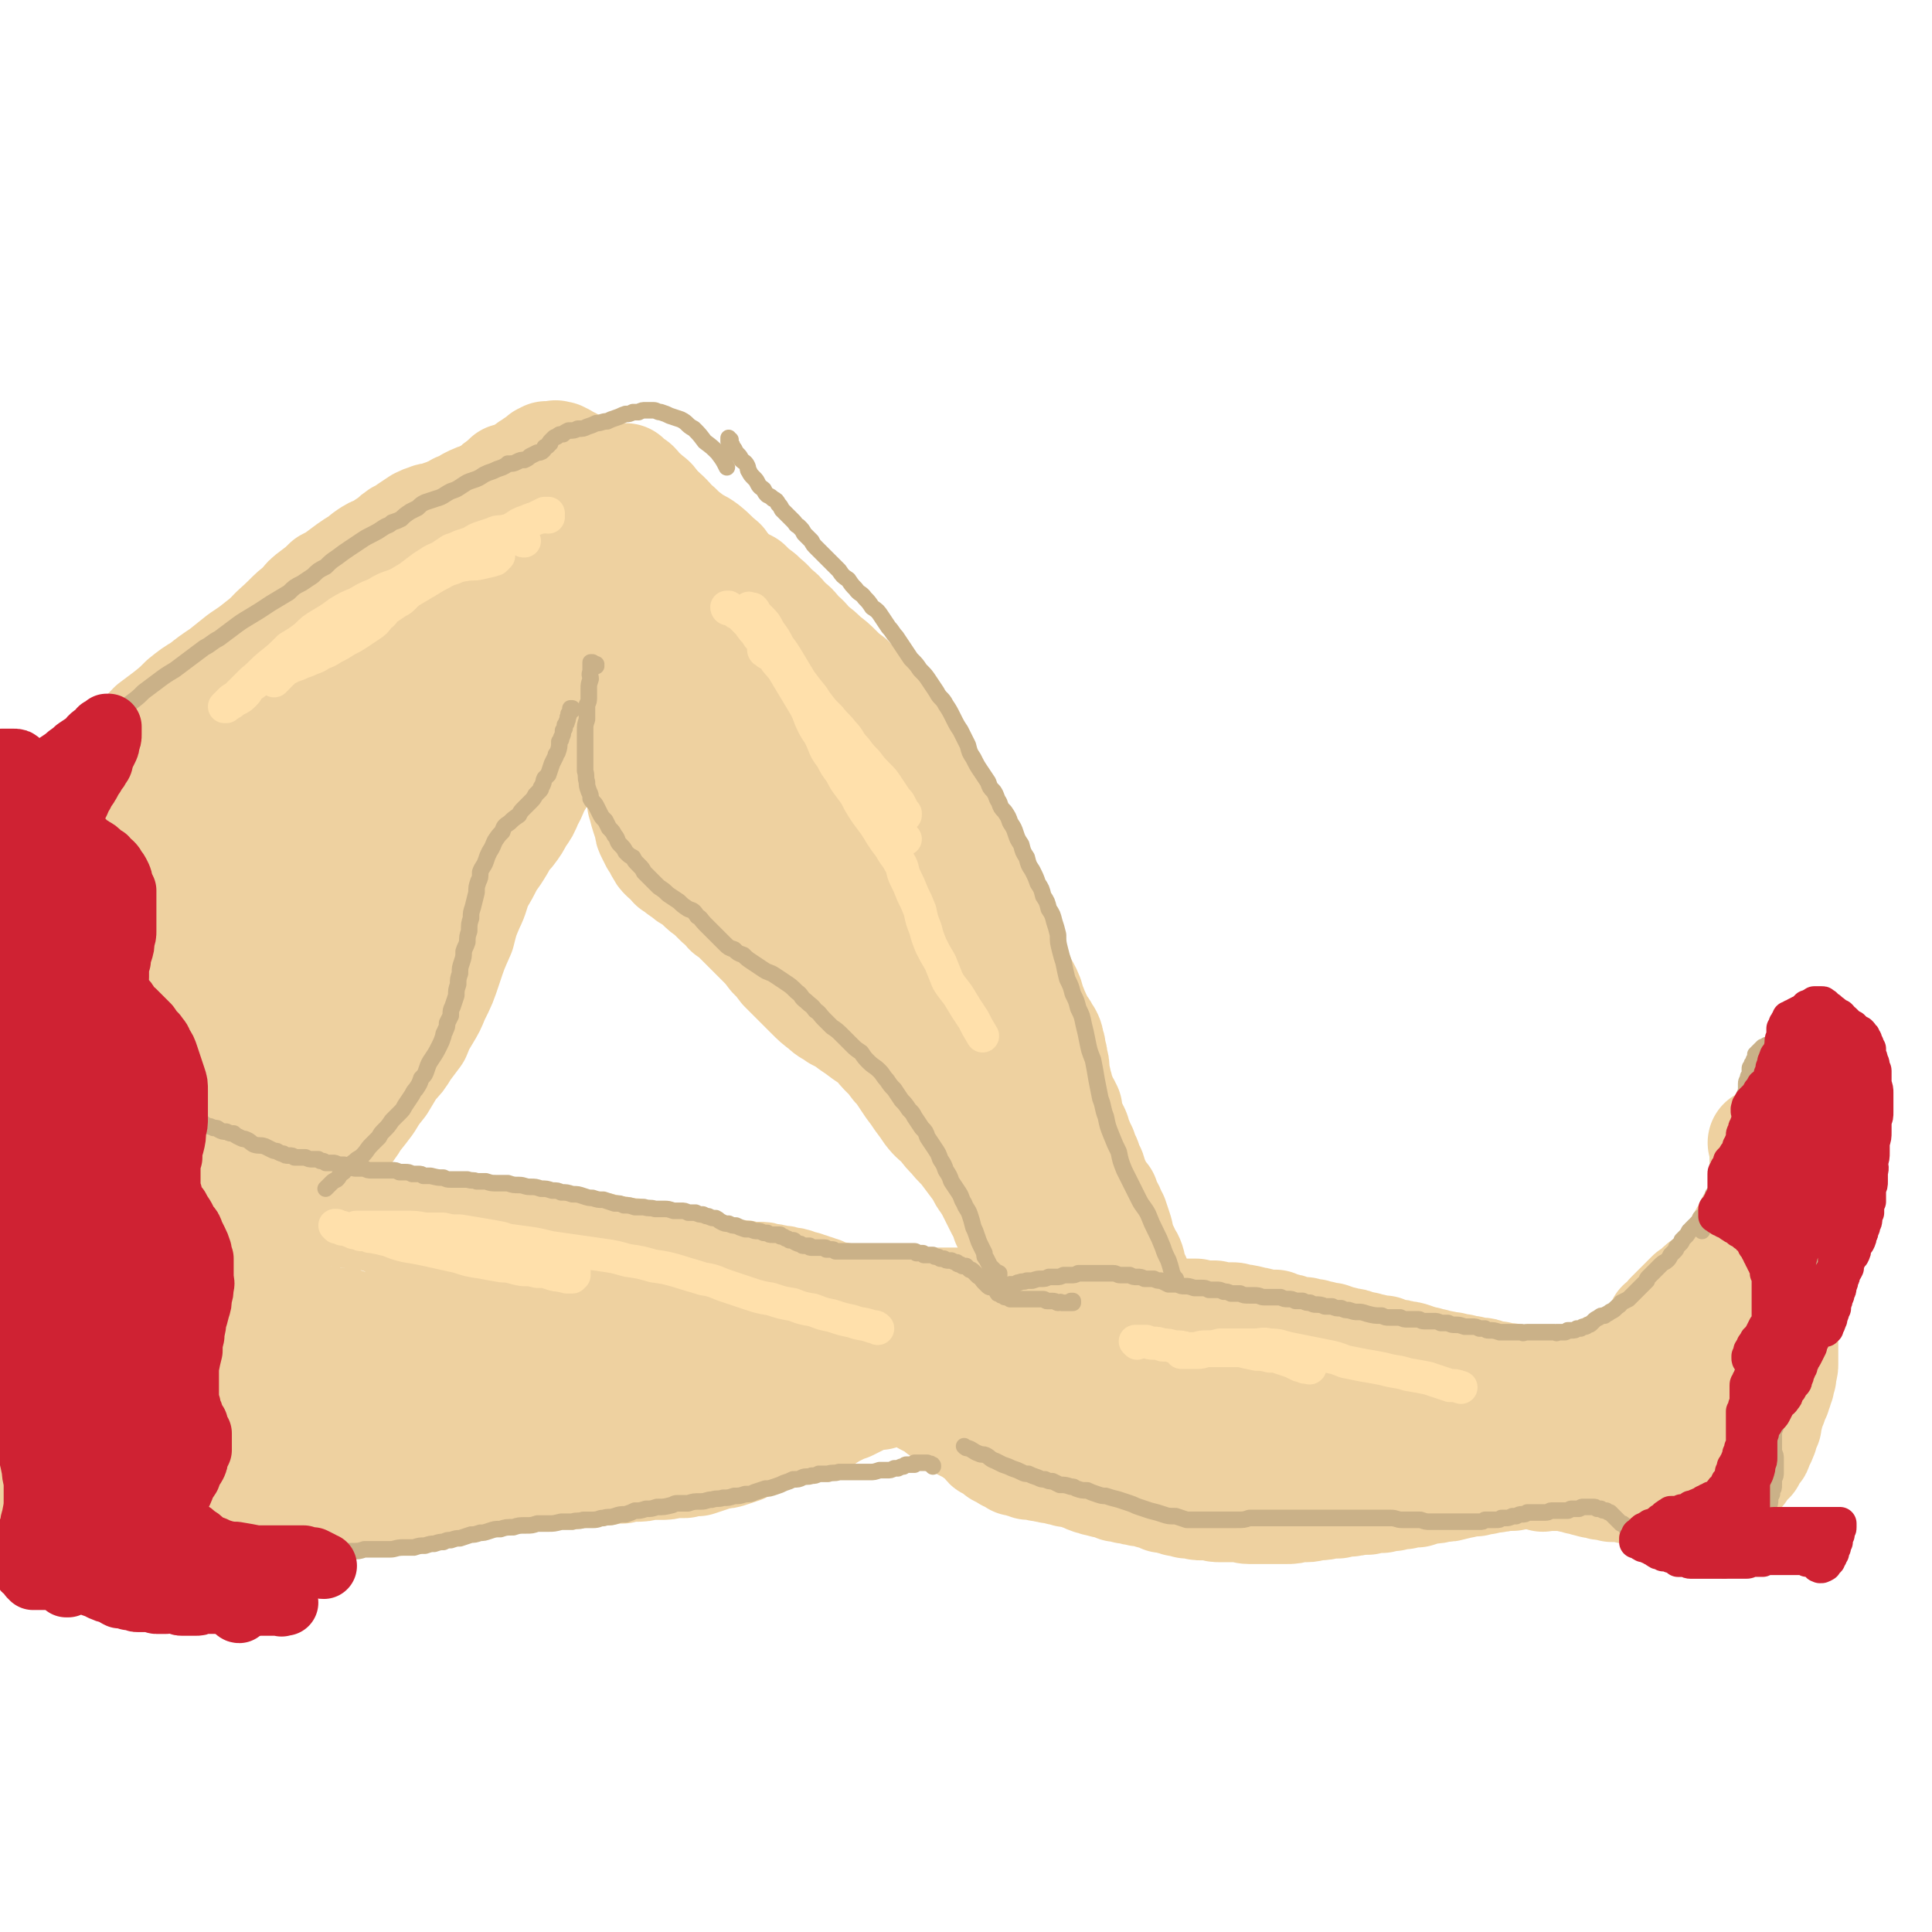 <svg viewBox='0 0 1050 1050' version='1.1' xmlns='http://www.w3.org/2000/svg' xmlns:xlink='http://www.w3.org/1999/xlink'><g fill='none' stroke='rgb(238,209,160)' stroke-width='60' stroke-linecap='round' stroke-linejoin='round'><path d='M10,683c0,0 -1,-1 -1,-1 0,0 0,0 1,1 0,0 0,0 0,0 0,0 -1,-1 -1,-1 0,0 0,1 1,1 0,0 0,0 0,1 1,0 1,0 1,0 1,1 1,1 2,1 1,1 1,0 3,1 1,0 1,0 1,1 2,0 2,0 3,0 2,0 2,0 4,0 1,1 1,1 2,1 1,0 1,0 2,0 2,1 2,1 4,1 1,0 1,0 2,0 2,0 2,0 3,1 2,0 2,0 3,0 2,1 2,1 4,1 1,0 1,0 3,1 2,0 2,0 3,0 2,1 2,1 4,1 2,0 2,0 4,0 2,1 2,1 4,1 2,1 2,1 4,1 2,0 2,0 5,1 3,0 3,1 6,1 1,1 1,1 3,1 2,1 2,1 4,1 3,1 3,1 5,2 2,0 3,0 5,0 2,1 2,1 3,2 3,0 3,0 5,1 3,0 3,0 6,0 2,1 2,1 4,1 2,0 2,0 4,0 3,1 3,1 5,1 2,1 2,1 5,1 2,1 2,1 4,1 2,1 2,1 5,1 3,1 3,1 7,2 3,1 3,1 6,2 3,0 3,0 6,1 2,0 2,1 4,1 3,1 3,1 6,1 2,1 2,1 5,1 3,0 3,0 6,1 3,0 3,0 6,1 3,0 3,0 6,0 3,1 3,1 7,2 1,0 1,0 3,0 3,1 3,1 5,2 3,0 3,0 5,0 3,1 3,1 6,1 2,0 2,0 3,0 3,0 3,0 5,0 3,0 3,0 5,0 2,1 2,1 4,1 2,0 2,0 5,0 3,0 3,0 6,0 2,0 2,0 4,1 2,0 2,0 4,0 1,1 1,1 3,1 1,0 1,0 2,0 2,0 2,0 3,0 1,0 1,0 2,0 2,0 2,0 3,0 2,0 2,0 4,0 2,0 2,0 5,0 1,0 1,0 2,0 2,0 2,0 4,0 3,0 3,0 5,0 2,0 2,0 4,0 1,0 1,0 2,0 3,0 3,0 6,0 2,0 2,0 3,0 3,0 3,0 5,0 3,0 3,0 6,0 3,0 3,0 5,0 3,0 3,0 6,0 3,0 3,0 5,0 2,0 2,0 3,0 2,0 2,0 5,0 2,1 2,0 5,1 2,0 2,0 4,0 1,1 1,1 3,1 1,0 1,0 2,0 3,1 3,1 6,1 2,0 2,0 4,0 2,0 2,0 5,0 1,1 1,0 2,0 3,0 3,0 6,0 2,0 2,1 4,0 3,0 3,0 5,0 1,0 1,0 3,0 2,0 2,0 4,0 1,-1 1,-1 3,-1 1,0 1,0 3,0 2,-1 2,-1 4,-1 2,-1 2,-1 4,-1 2,0 2,0 4,-1 2,0 2,0 4,-1 2,0 2,-1 3,-1 3,-1 3,-1 6,-1 2,-1 2,-1 5,-2 3,0 3,0 7,-1 2,-1 2,-1 5,-2 2,-1 2,-1 5,-2 2,0 2,0 4,-1 3,-1 3,-1 6,-1 2,-1 2,-1 3,-1 3,-1 3,-1 5,-1 2,-1 2,0 4,-1 2,0 2,0 5,0 3,-1 3,-1 5,-1 2,0 2,0 5,0 2,0 2,0 5,0 2,0 2,0 5,0 2,0 2,0 3,0 4,-1 4,-1 7,-1 2,0 2,0 3,0 3,-1 3,0 6,-1 2,0 2,0 4,0 3,0 3,0 7,0 2,0 2,0 5,0 3,1 3,1 5,1 3,0 3,0 6,0 2,0 2,0 4,0 2,1 2,1 5,1 3,0 3,0 6,1 3,0 3,0 6,0 1,1 1,1 3,1 3,0 3,0 6,0 3,1 3,0 7,0 3,1 3,1 6,1 2,0 2,0 4,0 4,0 4,0 7,0 3,0 3,0 6,0 3,0 3,0 6,0 2,0 2,0 5,0 3,0 3,0 6,1 1,0 1,0 3,0 3,0 3,-1 6,0 2,0 2,0 5,0 1,0 1,0 3,0 3,0 3,0 6,0 3,0 3,0 5,0 2,0 2,0 4,0 2,0 2,0 4,0 3,0 3,0 6,0 2,1 2,1 5,1 2,0 2,0 5,0 1,1 1,0 3,1 4,0 4,0 7,0 2,0 2,1 3,1 3,0 3,0 7,1 2,1 2,0 4,1 2,0 2,1 4,1 2,0 2,0 5,0 2,1 2,1 4,2 3,0 3,0 5,1 4,1 4,1 7,1 2,1 2,1 5,1 2,1 2,1 4,1 2,1 3,1 5,1 3,1 3,1 5,2 2,0 2,0 5,1 2,0 2,0 4,1 2,0 2,1 5,1 2,1 2,1 4,1 3,1 3,1 6,1 2,1 2,1 5,2 3,0 3,0 5,1 3,0 3,0 6,1 1,1 1,1 3,1 2,1 2,1 4,1 2,1 2,1 4,1 2,1 2,1 3,1 2,0 2,0 4,1 1,0 1,0 3,0 3,1 3,1 5,1 3,1 3,1 5,1 2,1 2,1 5,1 2,0 2,0 4,1 1,0 1,0 3,1 1,0 1,0 3,0 1,1 1,1 3,1 2,0 2,0 3,0 2,1 2,1 4,1 2,0 2,0 3,1 2,0 2,0 4,0 1,0 1,0 3,0 2,0 2,0 3,1 2,0 2,0 4,0 1,0 1,0 2,0 2,0 2,0 4,0 2,0 2,0 5,0 2,0 2,0 5,0 1,0 1,0 3,0 2,0 2,0 4,0 3,0 3,0 5,0 1,1 1,1 3,1 2,0 2,0 4,0 2,0 2,0 3,0 2,0 2,0 4,0 2,0 2,0 5,0 2,0 2,0 4,0 2,-1 2,-1 4,-1 2,0 2,0 3,0 2,-1 2,-1 3,-1 2,0 2,0 4,0 2,-1 2,-1 4,-1 2,0 2,0 4,0 1,-1 1,-1 3,-1 1,0 1,0 3,0 1,-1 1,-1 3,-1 1,-1 1,-1 2,-2 1,0 1,0 1,-1 2,-1 2,-1 4,-2 1,-1 1,-1 2,-2 2,-1 2,-1 3,-2 1,-1 1,-1 2,-3 1,-1 1,-1 3,-2 1,-1 1,-1 2,-2 1,-2 1,-2 2,-3 1,-2 1,-2 2,-3 1,-1 1,-1 2,-2 1,-2 1,-2 2,-4 1,-2 1,-2 2,-4 0,-1 0,-1 1,-3 1,-3 1,-3 1,-6 1,-1 1,-1 1,-3 1,-2 1,-2 1,-4 1,-2 1,-2 1,-5 1,-1 0,-1 1,-3 0,-2 -1,-2 0,-3 0,-2 0,-2 0,-4 0,-1 0,-1 0,-3 0,-1 0,-1 0,-3 0,-1 0,-1 0,-3 0,-2 0,-2 0,-3 1,-2 0,-2 0,-4 1,-2 1,-2 1,-4 0,-2 0,-2 0,-4 0,-3 0,-3 0,-6 0,-2 0,-2 0,-5 0,-2 0,-2 0,-5 0,-2 0,-2 0,-4 0,-2 0,-2 0,-4 0,-2 0,-2 0,-4 0,-2 0,-2 0,-3 0,-1 0,-1 0,-2 0,-1 0,-1 0,-2 0,-1 0,-1 0,-2 0,-1 0,-1 0,-1 0,-1 0,-1 0,-1 0,0 0,0 0,-1 0,0 0,0 0,0 0,0 0,0 0,0 0,1 -1,0 -1,0 0,0 1,0 1,0 0,1 0,1 1,1 0,1 0,1 0,1 1,1 1,1 1,2 1,1 0,1 1,3 0,0 0,0 0,1 1,1 0,2 1,3 0,2 1,1 1,3 1,1 1,1 1,3 1,1 1,1 2,3 0,1 0,1 1,3 1,1 1,1 1,2 1,2 1,2 1,4 1,2 1,2 1,4 0,1 0,1 0,2 1,2 0,2 0,3 0,1 0,1 0,2 0,1 0,1 0,3 0,1 0,1 0,3 0,1 0,1 0,2 0,2 0,2 0,3 0,2 1,2 0,4 0,2 0,2 0,4 0,2 0,2 0,4 0,2 0,2 0,4 0,2 0,2 0,4 0,2 0,2 0,5 0,2 0,2 0,4 -1,2 -1,2 -1,4 0,2 0,2 0,4 0,2 0,2 -1,3 0,2 0,2 0,4 0,2 0,2 0,3 0,2 0,2 0,4 0,1 0,1 0,3 0,2 0,2 0,4 0,2 0,2 0,3 0,2 0,2 0,4 0,2 0,2 0,4 0,2 0,2 -1,4 0,2 0,2 0,3 -1,2 -1,2 -1,4 -1,1 -1,1 -1,3 -1,2 -1,2 -1,3 -1,1 -1,1 -1,2 -1,1 -1,1 -1,3 -1,1 0,1 -1,2 0,1 0,1 -1,2 0,1 0,1 0,2 -1,1 -1,1 -1,2 0,2 0,2 0,3 -1,1 -1,1 -1,2 0,1 -1,1 -1,3 0,1 0,1 -1,2 0,1 0,1 0,1 -1,1 -1,1 -1,2 -1,1 -1,1 -1,2 0,1 0,1 -1,2 0,0 0,0 -1,1 0,1 0,1 -1,1 0,1 0,1 0,1 -1,1 -1,1 -1,2 -1,0 -1,0 -1,1 -1,1 -1,1 -2,1 0,1 0,1 -1,1 0,1 0,1 -1,2 0,0 0,0 0,1 -1,0 -1,0 -2,1 0,1 0,1 -1,1 -1,1 0,1 -1,2 -1,0 -1,0 -2,1 -1,0 -1,0 -2,0 -1,0 -1,1 -2,1 -1,0 -1,0 -2,1 -1,0 -1,0 -2,0 -1,1 -1,1 -2,1 -1,0 -1,0 -3,1 -1,0 -1,0 -2,0 -1,0 -1,0 -2,1 -1,0 -1,0 -3,0 -1,1 -1,1 -2,1 -2,0 -2,0 -3,0 -1,1 -1,1 -3,1 -1,0 -1,0 -2,0 -2,0 -2,0 -3,0 -2,0 -2,0 -4,0 -2,0 -2,0 -4,0 -2,0 -2,0 -3,-1 -2,0 -2,0 -3,0 -2,-1 -2,-1 -3,-1 -2,0 -2,0 -4,0 -2,0 -2,0 -3,-1 -1,0 -1,0 -3,0 -1,0 -1,0 -2,0 -1,0 -1,0 -2,0 -1,-1 -1,-1 -3,-1 -1,0 -1,0 -2,0 -1,0 -1,0 -2,-1 -1,0 -1,0 -2,0 -2,0 -2,0 -3,-1 -1,0 -1,0 -2,0 -1,-1 -1,-1 -2,-1 -1,0 -1,0 -2,0 -1,-1 -1,-1 -2,-1 0,0 0,0 -1,0 -1,0 -1,0 -1,0 -1,-1 -1,0 -2,-1 0,0 0,0 -1,0 0,0 0,0 -1,0 -1,0 -1,0 -1,0 -1,0 -1,0 -2,0 0,0 0,0 0,0 -1,0 -1,0 -2,0 0,0 0,0 -1,0 0,0 0,0 0,0 -1,0 -1,0 -1,0 -1,0 -1,0 -1,0 -1,0 -1,0 -2,0 0,0 0,0 -1,0 0,0 0,0 0,0 0,0 0,0 -1,0 0,0 0,0 0,0 1,1 0,0 0,0 0,0 0,0 0,0 0,0 0,0 0,0 1,1 0,0 0,0 0,0 0,0 1,0 0,0 0,0 0,0 1,0 1,0 1,0 1,0 1,0 2,0 1,0 1,0 3,0 1,0 1,0 3,0 2,0 2,-1 4,-1 2,0 2,0 4,0 3,0 3,0 5,0 3,0 3,1 5,0 3,0 3,0 6,0 3,-1 3,0 7,-1 4,0 4,-1 7,-1 4,-1 4,-1 7,-2 2,0 2,0 4,0 2,-1 2,-1 4,-1 2,-1 2,-1 4,-1 2,-1 2,-1 4,-1 2,-1 2,-1 3,-1 2,0 2,0 3,-1 0,0 0,0 1,0 0,-1 0,0 0,0 0,0 0,0 0,0 0,0 0,0 -1,0 0,0 0,0 -1,0 -1,0 -1,0 -2,0 -1,0 -1,0 -2,0 -1,0 -1,0 -2,0 -2,0 -2,1 -4,1 -2,0 -2,0 -5,0 -2,0 -2,0 -4,0 -2,0 -2,0 -5,1 -3,0 -3,0 -6,0 -3,0 -3,0 -7,1 -3,0 -3,0 -7,0 -4,0 -4,0 -8,0 -5,0 -5,0 -9,0 -5,0 -5,0 -9,0 -4,0 -4,0 -7,0 -3,0 -3,0 -7,0 -2,0 -2,-1 -5,-1 -2,0 -2,0 -4,0 -3,0 -3,0 -6,0 -3,0 -3,1 -6,1 -3,0 -3,0 -6,0 -2,0 -2,0 -5,0 -3,0 -3,1 -6,1 -4,0 -4,0 -7,0 -3,0 -3,0 -6,0 -3,0 -3,0 -6,0 -3,0 -3,0 -6,-1 -3,0 -3,0 -6,0 -3,-1 -3,-1 -7,-1 -3,0 -3,0 -6,0 -3,-1 -3,-1 -6,-1 -3,-1 -3,-1 -6,-1 -3,-1 -3,-1 -6,-1 -4,0 -4,0 -7,0 -3,-1 -3,-1 -6,-1 -4,0 -4,0 -7,-1 -4,0 -4,0 -8,0 -3,-1 -3,-1 -7,-1 -3,0 -3,0 -6,-1 -4,0 -4,0 -7,0 -3,0 -3,0 -5,-1 -3,0 -3,0 -6,0 -2,0 -2,0 -5,-1 -3,0 -3,0 -6,0 -2,0 -2,0 -5,0 -3,-1 -3,-1 -6,-1 -2,0 -2,0 -5,0 -3,0 -3,0 -6,0 -3,0 -3,0 -5,0 -3,0 -3,0 -6,0 -3,1 -3,1 -7,1 -3,0 -3,0 -6,1 -3,0 -3,0 -6,0 -3,0 -3,0 -6,0 -3,0 -3,0 -6,0 -3,0 -3,0 -5,0 -3,-1 -3,-1 -6,-1 -3,0 -3,0 -6,0 -4,0 -4,0 -7,0 -2,-1 -2,-1 -5,-1 -4,0 -4,0 -7,0 -3,0 -3,0 -5,0 -3,0 -3,0 -5,-1 -2,0 -2,0 -5,0 -1,0 -1,0 -3,-1 -2,0 -2,0 -4,-1 -2,0 -2,0 -4,-1 -2,-1 -2,-1 -4,-2 -2,-1 -2,-1 -4,-2 -2,-1 -2,-1 -4,-2 -2,-2 -2,-1 -4,-3 -1,-1 -1,-1 -3,-2 -2,-2 -2,-2 -4,-3 -2,-2 -2,-2 -4,-3 -2,-1 -2,-1 -4,-2 -1,-2 -1,-2 -2,-3 -2,-1 -2,-1 -3,-2 -1,-1 -1,-1 -2,-2 -1,-1 -1,-1 -2,-2 0,0 -1,0 -1,0 0,0 0,0 -1,-1 0,0 0,0 0,0 0,0 0,0 0,0 0,0 0,0 0,0 0,0 0,0 -1,0 0,0 0,0 0,0 0,0 0,0 1,0 0,0 0,0 0,0 0,0 -1,0 -1,0 0,-1 0,0 1,0 1,0 1,0 1,0 1,1 1,1 2,2 1,0 1,0 3,1 1,0 1,0 2,1 2,1 2,1 5,2 3,0 3,0 6,1 4,1 4,1 7,1 5,1 5,1 9,2 5,1 5,1 10,2 5,1 5,1 10,2 5,1 5,1 11,1 6,1 6,1 13,1 6,0 6,0 13,0 6,0 6,0 13,0 6,0 6,0 13,0 6,0 6,0 13,0 7,0 7,0 14,0 6,-1 6,-1 13,-2 6,0 6,0 13,-1 7,-1 7,-1 14,-1 6,-1 6,-1 12,-1 6,0 6,0 12,0 6,0 6,0 11,0 6,0 6,0 11,0 5,1 5,1 10,1 4,0 4,0 7,1 4,0 4,0 7,1 3,0 3,0 6,1 3,0 3,0 6,0 2,0 2,0 3,1 1,0 2,0 3,0 1,0 1,0 1,0 1,1 1,1 1,1 0,0 0,0 0,0 -1,0 -1,0 -2,0 -2,1 -2,1 -4,1 -5,1 -5,1 -9,2 -6,0 -6,1 -12,1 -7,1 -7,1 -14,2 -8,0 -8,0 -16,1 -9,0 -9,0 -17,1 -9,0 -9,0 -18,0 -9,0 -9,0 -18,0 -8,-1 -8,-1 -16,-2 -8,-1 -8,-2 -16,-3 -8,-1 -8,-1 -16,-3 -8,-1 -8,-2 -15,-3 -7,-2 -7,-2 -14,-3 -6,-1 -6,-1 -13,-3 -4,-1 -4,-1 -9,-2 -4,0 -4,0 -7,-1 -2,0 -2,0 -4,0 0,-1 0,-1 -1,-1 0,0 0,0 -1,0 0,0 0,0 0,0 1,1 1,1 1,1 1,1 1,1 1,1 2,1 2,1 4,2 3,1 3,0 6,1 3,1 3,1 7,2 3,0 3,0 7,0 4,1 4,1 7,1 3,0 3,0 5,-1 2,0 2,0 3,-1 1,0 1,0 1,0 0,-1 0,-1 0,-1 0,0 0,0 -1,-1 0,0 0,0 -1,0 -1,-1 -1,-1 -2,-1 -2,0 -2,0 -3,0 -2,-1 -2,-1 -3,-1 -2,0 -2,0 -4,-1 -3,0 -3,0 -6,0 -3,0 -3,0 -6,-1 -3,0 -3,0 -6,0 -4,0 -4,0 -8,0 -3,0 -3,0 -7,-1 -4,0 -4,0 -8,0 -4,0 -4,0 -7,0 -4,0 -4,0 -7,0 -3,0 -3,0 -6,0 -3,0 -3,0 -6,0 -2,0 -2,-1 -4,-1 -2,0 -2,0 -4,0 -1,0 -1,0 -3,0 -1,0 -1,0 -2,0 -1,1 -1,1 -2,1 -1,0 -1,0 -2,0 -1,1 -1,1 -2,1 -1,0 -1,0 -2,0 -1,0 0,1 -1,1 -1,0 -1,0 -2,0 0,1 0,1 -1,1 -1,0 -1,0 -1,0 -1,0 -1,0 -2,1 -1,0 -1,0 -2,0 -2,1 -2,0 -4,1 -2,0 -2,0 -3,1 -2,1 -2,1 -4,2 -2,1 -2,1 -4,2 -3,1 -3,1 -5,2 -2,1 -2,1 -4,2 -3,2 -3,2 -5,3 -3,1 -3,1 -5,2 -2,1 -2,1 -5,2 -3,1 -3,1 -6,2 -2,1 -2,1 -5,2 -3,0 -3,0 -5,1 -3,1 -3,1 -6,2 -3,1 -3,1 -6,2 -3,1 -3,1 -6,3 -3,1 -3,1 -6,2 -3,1 -3,1 -6,1 -3,1 -3,1 -6,2 -3,1 -3,1 -6,2 -4,0 -4,0 -7,1 -3,0 -3,0 -6,0 -4,1 -4,1 -7,1 -3,0 -3,0 -7,0 -3,1 -3,1 -7,1 -3,0 -3,0 -7,1 -4,0 -4,0 -9,1 -4,0 -4,0 -8,1 -5,0 -5,0 -9,1 -4,0 -4,0 -9,0 -4,0 -4,0 -8,1 -4,0 -4,0 -8,0 -4,1 -4,0 -8,1 -5,0 -5,0 -10,0 -4,0 -4,0 -9,1 -3,0 -3,0 -7,1 -4,0 -4,0 -8,1 -3,0 -3,0 -6,0 -4,1 -4,1 -7,1 -4,1 -4,1 -8,2 -4,0 -4,1 -8,1 -4,1 -4,1 -8,2 -3,1 -3,1 -7,2 -3,0 -3,0 -7,1 -4,0 -4,0 -7,1 -5,0 -5,0 -9,0 -4,1 -4,1 -8,1 -4,1 -4,1 -8,1 -5,1 -5,1 -9,1 -3,0 -3,0 -6,0 -3,1 -3,1 -5,1 -3,0 -3,0 -7,0 -3,1 -3,1 -7,1 -4,0 -4,0 -8,1 -4,0 -4,0 -8,0 -4,0 -4,0 -7,0 -4,0 -4,0 -8,0 -4,0 -4,0 -8,0 -4,0 -4,0 -8,0 -4,0 -4,0 -8,0 -4,1 -4,0 -8,0 -4,0 -4,0 -8,0 -3,0 -3,1 -7,0 -3,0 -3,0 -6,0 -3,0 -3,0 -6,0 -3,-1 -3,-1 -6,-1 -2,-1 -2,-1 -4,-1 -1,-1 -1,-1 -3,-1 -1,-1 -1,-1 -2,-1 0,-1 0,-1 -1,-1 0,-1 0,-1 0,-2 -1,0 -1,0 0,-1 0,-1 0,-1 1,-2 1,-2 0,-2 1,-4 1,-1 1,-1 2,-3 1,-2 1,-2 2,-4 1,-1 1,-1 2,-3 1,-2 1,-2 2,-4 1,-1 1,-1 1,-2 1,-1 1,-1 1,-3 0,-1 0,-1 0,-3 0,-1 0,-1 0,-3 1,-1 0,-1 0,-3 1,-3 1,-3 1,-5 0,-3 0,-3 0,-6 0,-2 0,-2 0,-5 0,-3 0,-3 0,-6 0,-2 0,-2 0,-5 0,-3 0,-3 0,-5 0,-2 0,-2 -1,-5 0,-2 0,-2 -1,-4 0,-2 0,-2 -1,-4 0,-2 0,-2 -1,-4 0,-2 0,-2 -1,-4 0,-1 0,-1 0,-2 -1,-1 -1,-1 -1,-2 0,-1 0,-1 0,-2 0,-1 0,-1 0,-2 0,0 0,0 0,-1 0,-1 0,-1 0,-1 0,-1 0,-1 0,-1 0,0 0,0 1,-1 0,0 0,0 1,0 0,0 0,0 1,0 1,0 1,0 2,1 1,0 1,0 3,1 2,1 2,1 4,3 3,1 3,1 5,3 3,2 3,2 6,3 4,3 4,3 8,5 4,2 4,2 9,5 5,2 5,2 10,4 5,3 5,3 11,5 6,3 6,3 12,5 6,3 6,3 13,5 12,4 12,5 25,8 12,3 12,3 23,5 10,2 10,1 20,2 9,0 9,0 19,0 9,0 9,0 19,0 12,-1 12,-1 25,-2 10,-1 10,-1 20,-1 9,-1 9,-1 18,-1 9,0 9,0 18,-1 9,0 9,0 18,-1 8,0 8,0 16,-1 7,-1 7,-1 14,-2 6,-1 6,-1 12,-2 6,0 6,0 12,-1 5,0 5,-1 10,-1 3,-1 3,0 7,-1 3,0 3,-1 6,-1 2,0 2,0 5,-1 0,0 0,0 1,0 1,0 1,0 1,0 0,0 0,0 0,0 0,0 0,0 0,0 -2,1 -2,1 -3,2 -4,1 -4,1 -8,3 -5,3 -5,3 -10,5 -7,3 -7,3 -14,5 -8,3 -8,2 -16,5 -8,2 -8,3 -16,5 -9,3 -9,3 -18,5 -10,3 -10,3 -20,5 -10,3 -10,3 -21,6 -11,2 -12,2 -23,5 -8,1 -8,1 -16,3 -8,1 -8,2 -16,3 -10,1 -10,1 -20,2 -9,0 -9,0 -19,1 -10,0 -10,0 -19,0 -7,0 -7,0 -13,-1 -5,0 -5,0 -9,-1 -5,-1 -5,-1 -9,-2 -6,-1 -6,-1 -11,-2 -6,-1 -6,-1 -11,-2 -5,-1 -5,-2 -10,-3 -4,-1 -4,-1 -7,-2 -3,-1 -3,-1 -6,-3 -1,0 -1,0 -2,-2 -1,0 -2,-1 -2,-2 0,-1 0,-2 1,-3 1,-1 2,-1 4,-2 3,-2 3,-2 6,-4 6,-3 6,-3 12,-5 10,-4 10,-5 21,-8 14,-4 14,-4 27,-7 12,-2 12,-2 23,-3 11,-2 11,-2 23,-3 13,-1 13,-1 26,-2 16,-1 16,-1 31,-2 12,0 12,0 23,-1 11,0 11,0 22,-1 10,0 10,0 20,-1 9,0 9,0 19,-1 9,0 9,0 17,-1 9,-1 9,-1 17,-2 7,-1 7,-1 15,-3 6,-2 6,-2 12,-4 5,-1 5,-2 10,-3 4,-2 4,-2 9,-4 4,-1 4,-1 8,-3 3,-2 3,-2 7,-4 3,-1 3,0 6,-1 2,-1 2,-1 5,-2 2,-1 2,0 4,-1 2,0 2,0 4,0 2,0 2,0 3,0 2,0 2,0 4,0 1,0 1,0 2,0 1,-1 1,-1 2,-1 1,0 1,1 1,0 1,0 1,0 2,0 0,0 0,0 0,0 1,0 1,0 1,0 0,0 0,0 0,0 0,0 0,0 0,-1 -1,0 0,1 0,1 0,0 0,0 0,0 1,0 0,0 0,-1 0,0 0,1 0,1 0,0 0,0 0,0 0,0 0,0 0,0 0,0 0,0 0,-1 -1,0 -1,0 -2,0 0,-1 0,-1 -1,-1 0,-1 0,-1 -1,-2 -1,0 -1,0 -1,-1 -1,-1 -1,-1 -1,-2 -1,-1 -1,-1 -2,-1 -1,-1 -1,-1 -3,-1 -1,-1 -1,-1 -2,-2 -2,0 -2,0 -3,-1 -2,0 -2,0 -4,0 -1,-1 -1,-1 -2,-1 -1,0 -1,-1 -2,-1 -1,0 -1,0 -2,-1 -2,0 -2,0 -3,-1 -1,0 -1,0 -3,-1 -2,0 -2,0 -3,-1 -2,0 -2,0 -4,-1 -2,-1 -2,-1 -5,-1 -2,-1 -2,-1 -5,-1 -3,-1 -3,-1 -6,-1 -2,-1 -2,-1 -5,-1 -3,0 -3,0 -6,0 -2,-1 -2,-1 -4,-1 -3,0 -3,0 -6,0 -2,0 -2,0 -3,0 -3,0 -3,0 -5,-1 -2,0 -2,0 -4,0 -2,-1 -2,-1 -4,-1 -2,-1 -2,-1 -4,-1 -2,-1 -2,-1 -5,-2 -2,0 -2,0 -5,-1 -3,-1 -3,-1 -5,-2 -3,0 -3,0 -7,-1 -3,-1 -3,-1 -6,-2 -4,-1 -4,-1 -8,-1 -3,-1 -3,-1 -7,-1 -4,-1 -4,-1 -7,-2 -4,0 -4,0 -8,-1 -3,0 -3,0 -7,0 -3,-1 -3,-1 -6,-1 -4,-1 -4,-1 -7,-1 -3,0 -3,0 -6,-1 -4,0 -4,0 -7,0 -4,-1 -4,-1 -7,-1 -4,0 -4,0 -8,-1 -4,0 -4,0 -8,0 -4,-1 -4,-1 -8,-1 -3,0 -3,0 -7,-1 -3,0 -3,0 -6,-1 -3,0 -3,0 -6,-1 -4,-1 -4,0 -9,-1 -4,-1 -4,-1 -8,-2 -4,-1 -4,-1 -8,-2 -4,-1 -4,-1 -7,-2 -4,-1 -4,0 -8,-1 -4,-1 -4,-1 -8,-1 -5,-1 -5,-1 -9,-1 -5,0 -5,0 -9,0 -4,-1 -4,-1 -8,-1 -3,0 -3,0 -7,0 -2,0 -2,0 -5,-1 -2,0 -2,0 -4,0 -2,0 -2,0 -4,-1 -3,0 -3,0 -5,0 -3,0 -3,0 -7,-1 -3,0 -3,0 -6,0 -4,-1 -4,-1 -8,-1 -3,-1 -3,-1 -7,-1 -4,0 -4,0 -8,0 -4,0 -4,0 -8,0 -4,0 -4,0 -8,0 -4,0 -4,1 -8,1 -4,0 -4,0 -7,0 -4,0 -4,0 -7,0 -4,0 -4,0 -7,0 -3,0 -3,0 -6,0 -3,0 -3,1 -6,1 -3,0 -3,0 -6,0 -2,0 -2,0 -5,0 -3,0 -3,0 -5,0 -2,0 -2,0 -4,0 -3,0 -3,0 -5,0 -2,-1 -2,-1 -3,-1 -1,0 -1,0 -3,-1 0,0 0,0 -1,0 -1,0 -1,0 -2,0 0,0 0,0 -1,0 0,0 0,0 0,0 -1,0 -1,0 -1,0 0,0 0,0 -1,0 0,0 0,0 -1,0 0,-1 0,0 -1,-1 0,0 0,0 -1,0 -1,0 -1,0 -1,0 -1,-1 -1,-1 -2,-1 -1,0 -1,0 -1,0 -1,-1 -1,-1 -2,-1 -2,0 -2,0 -3,0 -1,-1 -1,-1 -3,-1 -2,0 -2,0 -3,0 -1,-1 -1,-1 -1,-1 '/><path d='M8,699c0,0 0,-1 -1,-1 0,0 1,1 1,1 0,-1 -1,-1 -1,-2 -1,-1 -1,-1 -2,-2 -1,-1 -1,-1 -1,-2 -1,-1 -1,-1 -2,-2 0,0 0,0 -1,0 0,0 0,0 0,0 1,1 1,1 1,3 2,2 2,2 3,5 1,3 1,3 2,7 2,5 2,5 3,10 2,6 2,6 4,12 2,7 2,7 4,13 2,7 2,7 5,14 2,6 2,6 4,13 3,6 3,6 4,12 2,6 2,6 4,11 1,4 1,4 2,8 1,3 1,3 1,6 1,2 1,2 1,4 0,1 0,1 0,2 0,1 0,1 0,1 0,1 -1,1 -1,1 0,0 0,0 0,0 0,0 -1,0 -1,0 0,-1 0,-1 0,-3 -1,-2 -1,-2 -2,-4 0,-4 0,-4 -1,-8 -1,-5 -1,-5 -2,-10 -1,-7 -1,-7 -2,-13 -1,-7 -1,-7 -2,-13 0,-6 0,-6 -1,-12 -1,-5 -1,-5 -2,-10 -1,-2 0,-2 -2,-5 0,-1 0,-1 -1,-2 -1,0 -1,-1 -2,0 -1,0 -1,1 -1,2 -1,2 -1,2 -2,5 0,3 0,3 -1,6 0,4 0,4 0,8 -1,5 -1,6 0,11 0,5 1,5 2,10 1,5 1,5 3,10 1,4 1,4 4,8 2,4 2,4 5,7 2,3 2,3 5,5 2,2 2,2 5,4 2,1 2,1 5,2 2,1 2,1 4,2 3,1 3,1 5,2 2,1 2,1 3,1 '/><path d='M119,795c0,-1 -1,-1 -1,-1 0,-1 1,0 2,0 2,-1 2,-1 5,-2 7,-3 7,-3 14,-6 8,-2 8,-2 16,-3 5,-1 5,-1 11,-2 6,0 6,0 11,0 6,0 6,0 12,1 6,1 6,1 12,2 6,1 6,1 11,1 7,1 7,1 13,2 9,1 9,1 17,1 5,0 5,0 10,1 2,0 2,0 4,0 '/><path d='M243,790c0,-1 0,-1 -1,-1 -1,-1 -1,0 -2,0 -4,0 -4,0 -8,0 -7,0 -7,0 -13,-1 -8,0 -8,0 -15,0 -8,-1 -8,-1 -15,-1 -9,0 -9,0 -17,0 -8,0 -8,0 -16,0 -5,0 -5,0 -10,0 -6,0 -6,0 -12,0 -7,0 -7,0 -14,0 -8,-1 -8,-1 -17,-1 -8,0 -8,0 -16,-1 -7,0 -7,0 -15,0 -6,0 -6,0 -13,0 -5,0 -5,0 -11,0 -4,1 -4,1 -8,1 -3,1 -3,1 -6,2 -2,1 -2,1 -4,2 -1,0 -1,0 -2,1 -1,1 -1,1 -1,1 0,1 0,1 0,1 '/><path d='M35,803c0,0 -1,-1 -1,-1 0,0 0,0 1,0 0,0 0,0 0,0 0,1 -1,0 -1,0 0,0 0,0 1,0 0,0 0,1 0,1 2,0 2,0 3,0 3,1 3,1 6,1 4,1 4,1 9,1 6,1 6,1 13,1 7,1 7,0 13,1 '/><path d='M305,782c-1,0 -1,-1 -1,-1 0,-1 0,0 1,-1 2,-1 2,-1 5,-2 3,-2 3,-1 6,-2 4,-1 4,-1 9,-2 5,-2 5,-2 11,-3 6,-1 6,-1 12,-2 4,-1 4,-1 7,-1 '/><path d='M498,753c-1,0 -1,-1 -1,-1 0,0 0,0 0,0 0,0 0,0 0,0 0,-1 0,0 0,0 1,0 1,0 1,0 1,0 1,-1 3,0 1,0 1,0 2,0 2,0 2,0 3,1 2,0 2,0 4,0 1,1 1,1 2,1 1,1 1,1 2,2 1,0 1,0 2,1 1,1 1,1 2,2 0,1 0,1 1,2 1,1 1,1 1,2 1,2 1,1 2,3 1,1 1,1 2,3 1,2 1,2 2,3 1,1 1,1 2,3 1,1 1,1 2,3 1,1 1,1 2,2 2,1 2,1 4,2 1,1 0,2 1,3 2,1 2,1 4,2 1,1 1,1 2,2 2,1 2,1 4,2 1,1 1,1 3,1 1,1 1,1 2,2 2,0 2,0 4,1 1,0 1,0 3,1 2,0 2,0 4,0 2,1 2,1 4,1 2,1 2,0 4,1 3,0 3,0 5,1 2,0 2,0 4,1 3,0 3,0 5,1 2,0 2,0 3,1 3,1 2,1 5,2 2,0 2,1 4,1 3,1 3,1 5,1 3,1 3,1 5,2 3,0 3,0 5,1 3,0 3,1 6,1 2,1 2,0 5,1 2,0 2,1 4,1 3,1 3,1 5,2 2,0 2,0 5,1 2,0 2,1 4,1 2,0 2,0 4,1 2,0 2,0 4,0 2,1 2,1 4,1 3,0 3,0 5,0 3,1 3,1 5,1 3,0 3,0 5,0 3,0 3,0 6,0 2,0 2,1 5,1 3,0 3,0 5,0 3,0 3,0 5,0 3,0 3,0 5,0 3,0 3,0 5,0 3,0 3,0 6,-1 2,0 2,0 5,0 3,0 3,-1 6,-1 3,0 3,0 6,-1 3,0 3,0 5,0 3,-1 3,-1 5,-1 3,0 3,0 5,-1 2,0 2,0 5,0 2,0 2,0 4,-1 3,0 3,0 5,0 3,-1 3,-1 6,-1 3,-1 3,-1 6,-1 4,-1 4,-1 7,-1 3,-1 3,-1 7,-2 3,0 3,0 6,-1 4,0 4,0 7,-1 2,0 2,-1 5,-1 3,-1 3,-1 7,-1 2,-1 2,-1 5,-1 2,-1 2,-1 4,-1 3,0 3,0 5,-1 3,0 3,0 6,0 3,-1 3,-1 6,-1 3,0 3,0 6,0 3,-1 3,-1 6,-1 3,0 3,0 6,0 3,0 3,0 6,0 3,0 3,0 5,0 3,0 3,0 6,-1 2,0 2,0 5,0 2,0 2,0 5,0 3,-1 3,-1 6,-1 2,0 2,0 5,0 2,0 2,0 5,-1 2,0 2,0 5,0 2,0 2,0 4,0 1,0 1,0 2,0 2,0 2,0 3,0 2,0 2,0 3,0 2,0 2,0 4,0 2,0 2,0 4,0 2,0 2,0 4,0 1,0 1,0 3,0 2,-1 2,0 3,-1 1,0 1,0 2,0 1,0 1,0 2,0 0,0 0,0 0,0 '/><path d='M845,753c0,-1 0,-1 -1,-1 0,0 1,0 1,0 0,0 -1,0 -1,0 -1,0 -1,0 -2,0 0,0 0,0 -1,0 0,0 0,0 0,0 0,0 0,0 0,0 '/><path d='M847,754c0,0 -1,0 -1,-1 0,0 0,1 1,1 0,0 0,0 1,-1 1,0 1,0 2,0 2,0 2,0 3,-1 2,0 2,0 3,-1 2,0 2,0 4,-1 2,-1 2,-1 4,-2 3,-1 3,-1 5,-2 3,-1 3,-1 5,-3 3,-1 3,-1 5,-2 2,-1 2,-2 5,-3 2,-1 2,-1 5,-2 2,-1 2,-1 3,-2 2,-1 2,-1 3,-2 1,-1 1,-1 2,-2 1,-1 1,-1 2,-2 0,-2 0,-2 1,-3 1,-1 1,-1 2,-2 0,-1 0,-1 1,-3 2,-1 2,-1 3,-2 1,-2 1,-2 2,-3 2,-2 2,-2 4,-4 1,-1 1,-1 3,-3 2,-2 2,-2 4,-4 2,-1 2,-1 4,-3 2,-2 2,-2 5,-4 2,-1 2,-1 4,-3 2,-2 2,-2 4,-4 2,-1 2,-1 4,-3 1,-2 1,-2 2,-4 1,-2 1,-2 2,-4 2,-3 1,-3 3,-5 1,-3 1,-2 3,-5 1,-3 1,-3 2,-5 2,-3 2,-3 3,-5 2,-3 2,-2 3,-5 2,-2 1,-2 3,-3 1,-2 1,-2 2,-3 1,-1 1,-1 2,-2 1,-1 1,-1 2,-2 0,0 0,0 1,-1 1,0 1,0 1,-1 1,0 0,0 1,-1 0,0 0,0 1,0 0,0 0,-1 0,-1 1,0 1,0 1,0 0,0 0,0 0,0 0,0 0,0 0,0 0,0 0,0 0,0 1,0 0,-1 0,-1 '/><path d='M14,636c0,0 -1,-1 -1,-1 0,0 0,0 0,0 0,0 0,0 0,0 1,1 0,0 0,0 0,0 0,0 1,0 0,0 0,0 1,-1 1,0 1,0 3,-1 1,-1 1,-1 2,-2 1,-1 1,-1 2,-2 1,0 1,0 2,-1 1,-1 1,-1 1,-1 1,-1 1,-1 2,-1 0,-1 0,-1 0,-1 1,-1 0,-1 0,-1 0,-1 0,-1 0,-2 0,-1 0,-1 0,-2 1,0 1,0 1,-1 0,-2 0,-2 0,-3 0,-1 0,-1 0,-2 0,-1 0,-1 0,-2 0,-1 0,-1 0,-2 0,0 0,0 0,-1 0,0 0,0 0,0 0,0 0,0 0,-1 0,0 0,0 0,0 -1,0 -1,0 -1,-1 0,0 0,0 0,0 -1,0 -1,0 -1,0 0,-1 0,-1 0,-1 0,0 0,0 -1,-1 0,0 0,0 0,-1 1,-1 1,-1 1,-2 1,-1 1,-1 2,-3 1,-2 1,-2 3,-5 2,-2 1,-2 3,-5 2,-3 2,-3 4,-6 2,-4 2,-4 5,-8 2,-4 2,-4 4,-8 3,-4 3,-4 5,-9 3,-4 3,-4 6,-9 2,-4 2,-4 5,-9 3,-5 3,-5 6,-10 2,-5 2,-5 5,-10 4,-5 4,-5 7,-10 3,-5 3,-5 7,-10 4,-6 4,-6 8,-11 3,-6 4,-6 7,-11 4,-6 5,-6 9,-12 4,-5 4,-5 8,-11 3,-5 3,-5 6,-9 7,-10 7,-10 14,-19 5,-8 6,-8 11,-16 4,-5 4,-5 8,-10 3,-5 3,-5 6,-9 4,-5 4,-5 7,-9 3,-4 3,-4 7,-9 4,-4 4,-3 7,-7 4,-4 4,-4 8,-8 2,-3 2,-3 5,-6 5,-5 5,-4 9,-9 4,-5 4,-5 7,-9 4,-4 4,-4 8,-8 3,-4 3,-4 7,-7 4,-4 4,-4 7,-7 4,-3 5,-3 9,-7 4,-3 3,-3 7,-6 3,-3 3,-3 6,-5 3,-2 3,-2 6,-4 4,-2 4,-2 7,-4 3,-2 3,-2 7,-4 4,-3 4,-3 8,-5 4,-2 4,-2 7,-4 4,-2 4,-2 8,-4 4,-1 4,-1 7,-3 4,-1 4,0 7,-1 3,-1 3,-1 6,-2 2,-1 2,-1 4,-1 2,-1 2,-1 4,-2 1,0 1,0 2,0 1,0 1,0 2,-1 0,0 0,0 0,0 1,0 1,0 1,0 1,0 1,0 2,0 0,0 0,0 0,0 1,0 1,0 2,0 0,0 0,0 0,0 1,0 1,0 1,0 1,1 1,1 1,1 1,1 1,1 2,2 1,1 1,0 2,1 2,2 1,2 3,4 1,1 2,1 3,2 2,2 3,2 4,4 2,2 2,3 4,5 2,2 2,2 4,4 3,4 3,4 6,7 3,3 3,3 7,6 3,3 3,3 7,6 3,3 3,3 7,6 4,2 4,2 8,5 4,3 4,3 8,5 3,3 3,3 7,6 4,4 4,3 7,7 4,3 4,3 7,7 4,3 4,3 7,7 4,3 4,4 7,7 4,3 4,3 7,6 4,3 4,3 7,6 3,3 3,3 7,6 2,3 2,3 5,6 3,3 3,2 6,6 2,2 2,3 4,6 2,2 2,2 4,5 2,3 2,3 4,6 2,3 2,3 3,7 2,3 2,3 4,6 2,3 2,3 4,6 2,3 2,3 4,6 2,4 2,4 4,7 2,3 2,4 4,7 2,4 2,4 5,8 2,4 2,4 4,8 3,4 2,4 4,9 2,5 2,5 5,10 2,5 3,5 5,11 3,5 3,5 5,11 3,5 3,5 6,10 2,5 2,5 5,10 2,5 2,5 4,10 2,4 2,4 4,9 2,4 2,3 4,8 1,3 0,3 2,6 1,3 1,2 2,5 1,1 0,1 1,3 0,1 1,0 1,1 0,1 0,1 0,1 0,1 1,1 1,1 0,0 1,0 1,1 0,0 0,0 0,1 1,1 1,1 2,2 1,2 1,2 1,4 1,2 1,2 1,4 1,3 1,3 1,5 1,3 1,3 1,6 0,2 0,2 1,5 0,2 0,2 1,4 0,1 0,1 0,2 1,1 0,1 1,2 0,1 0,1 1,2 0,0 0,0 0,0 0,1 0,1 0,1 0,0 0,0 0,1 0,0 0,0 0,0 0,0 0,0 1,1 0,0 -1,0 0,0 0,0 0,0 0,0 0,0 0,0 0,1 1,0 1,0 1,0 0,1 0,1 0,1 0,0 0,0 0,0 0,0 0,0 0,1 0,0 0,0 1,0 0,0 0,0 0,0 0,0 -1,-1 -1,-1 0,0 0,1 1,1 0,0 0,0 0,0 0,0 0,0 0,0 0,0 0,0 0,0 0,1 -1,0 -1,0 0,0 0,0 1,0 0,0 0,0 0,0 0,1 -1,0 -1,0 0,0 0,0 1,1 0,0 0,0 0,0 0,0 0,0 0,1 0,0 0,0 0,1 0,0 0,0 0,1 0,0 0,0 0,1 1,1 1,1 1,1 0,1 0,1 1,2 0,1 0,1 1,2 0,1 0,1 1,2 1,2 0,2 1,4 1,1 1,1 1,3 1,2 1,2 2,3 1,3 1,3 2,5 1,2 0,2 1,4 1,2 2,2 2,4 1,2 1,3 2,5 1,2 1,2 2,4 1,2 1,2 3,4 1,3 1,3 2,5 2,3 1,3 3,6 1,3 1,3 2,6 1,3 1,3 1,6 1,3 1,3 3,6 1,3 2,3 3,6 1,3 0,3 1,5 1,2 1,2 2,4 0,2 1,2 1,4 1,2 1,2 1,3 1,2 1,2 2,3 0,2 0,2 0,3 0,1 0,1 1,2 0,1 0,1 0,2 0,0 0,0 1,1 0,0 0,0 0,1 0,0 0,0 0,0 0,0 0,0 -1,0 '/><path d='M277,263c0,0 -1,-1 -1,-1 0,0 0,0 0,-1 0,0 0,0 0,-1 0,0 0,0 0,0 0,0 0,0 0,0 0,0 0,0 1,0 0,1 0,1 1,1 0,1 0,1 1,1 0,1 0,0 0,1 1,0 1,0 0,0 0,1 0,1 0,1 -2,1 -2,0 -3,1 -3,1 -3,1 -6,2 -3,2 -3,2 -7,3 -4,1 -4,1 -8,3 -3,2 -3,2 -6,3 -3,2 -3,2 -7,4 -4,2 -4,2 -9,4 -4,3 -4,3 -8,5 -4,3 -4,3 -8,6 -5,3 -5,3 -9,6 -5,3 -5,3 -10,7 -5,4 -5,4 -11,8 -5,4 -5,4 -11,8 -6,4 -6,4 -11,8 -4,3 -4,3 -7,6 -4,3 -4,3 -7,6 -5,3 -5,3 -9,6 -5,4 -5,4 -11,8 -5,4 -5,4 -10,8 -6,4 -6,4 -11,8 -5,3 -5,3 -10,7 -4,4 -4,4 -9,8 -4,3 -4,3 -8,6 -4,4 -3,4 -7,7 -4,3 -4,3 -8,7 -4,3 -4,3 -8,7 -4,3 -4,3 -8,7 -3,4 -3,4 -7,8 -4,3 -4,3 -7,7 -4,4 -4,4 -7,8 -3,3 -4,3 -7,6 -3,3 -3,3 -7,6 -3,3 -3,3 -6,5 -3,2 -3,2 -5,4 -2,2 -2,2 -4,4 -2,2 -2,2 -4,4 -1,1 -2,1 -3,3 -1,1 -1,1 -2,3 -1,1 -2,1 -3,2 -1,2 -1,2 -3,3 -1,1 -1,1 -2,2 '/><path d='M108,405c0,-1 -1,-1 -1,-1 0,-1 0,0 0,0 0,0 0,0 0,0 0,0 0,0 0,-1 0,0 0,0 0,0 0,-1 1,-1 1,-1 0,0 0,0 0,0 -1,1 -1,0 -1,1 -1,1 -1,1 -2,2 -2,2 -2,2 -4,4 -2,3 -2,3 -4,5 -3,4 -3,4 -6,8 -4,5 -4,5 -7,10 -4,6 -4,6 -8,12 -4,6 -4,7 -8,13 -4,8 -4,8 -8,15 -5,8 -5,8 -9,15 -4,8 -4,8 -8,16 -5,7 -5,7 -9,15 -4,7 -4,7 -8,14 -4,6 -4,6 -8,12 -3,5 -4,4 -7,9 -3,3 -3,3 -6,6 -2,2 -2,1 -4,3 -1,1 -1,1 -2,2 0,1 0,1 -1,2 0,0 0,0 0,0 0,0 0,0 0,0 0,0 0,0 0,0 1,-2 1,-2 2,-3 2,-2 2,-2 4,-5 2,-4 2,-4 5,-7 4,-6 4,-6 8,-11 4,-7 4,-7 8,-14 5,-8 4,-8 9,-16 5,-8 5,-8 10,-16 5,-9 5,-9 10,-17 4,-8 4,-8 9,-15 3,-7 3,-7 7,-13 3,-5 3,-4 5,-9 2,-2 2,-3 3,-5 1,-2 1,-1 2,-3 0,0 0,0 0,-1 0,0 0,0 0,0 -1,1 -1,1 -2,3 -1,2 -1,2 -3,4 -2,3 -2,3 -4,7 -3,5 -3,5 -6,10 -4,7 -3,7 -7,14 -5,7 -5,7 -10,14 -4,8 -4,8 -9,15 -5,8 -5,8 -9,15 -5,8 -5,8 -10,15 -4,7 -4,7 -9,15 -3,6 -4,6 -7,13 -3,5 -3,5 -5,11 -2,4 -2,4 -3,8 -1,3 0,3 -1,5 0,3 0,3 0,5 0,0 1,1 1,1 1,0 1,0 2,0 2,-1 2,-1 3,-2 2,-3 2,-3 4,-6 3,-4 4,-4 7,-9 4,-6 4,-6 8,-12 4,-7 4,-7 8,-15 5,-7 5,-7 10,-15 5,-8 5,-8 9,-16 5,-9 5,-9 9,-17 4,-9 4,-9 8,-17 4,-8 4,-8 8,-17 3,-7 3,-7 7,-15 3,-7 3,-7 6,-13 3,-6 3,-6 7,-12 3,-5 3,-5 6,-11 3,-5 3,-5 7,-11 3,-5 4,-5 7,-10 4,-5 4,-5 8,-10 3,-4 3,-4 7,-8 3,-5 3,-5 7,-9 6,-7 5,-7 11,-13 5,-6 6,-6 11,-11 4,-4 4,-4 8,-7 3,-4 3,-4 7,-7 4,-3 4,-3 7,-6 4,-2 4,-2 8,-5 4,-3 4,-3 7,-5 4,-2 4,-3 7,-5 3,-2 3,-2 6,-3 3,-2 3,-2 6,-4 3,-2 2,-2 5,-4 3,-1 3,-1 5,-3 3,-2 3,-2 6,-4 2,-1 2,-1 5,-2 2,-1 2,0 5,-1 2,-1 2,-1 5,-2 3,-1 3,-1 6,-2 2,-1 2,-1 4,-2 2,0 2,0 4,-1 2,-1 2,-1 4,-2 2,-2 2,-2 4,-3 2,-1 2,-2 4,-3 2,-2 2,-2 5,-3 2,-2 2,-2 5,-3 2,-1 2,-1 3,-2 2,-1 2,-1 4,-2 1,-1 1,-1 2,-2 1,0 1,0 2,-1 0,0 0,0 1,-1 1,0 1,0 1,0 1,-1 1,-1 1,-1 1,0 1,-1 1,-1 1,0 1,-1 1,-1 1,0 1,0 2,-1 1,0 1,0 2,0 0,0 0,0 1,0 1,0 1,0 1,0 1,0 1,-1 1,0 1,0 1,0 2,0 1,1 1,1 2,1 1,1 1,1 2,2 2,0 2,0 3,1 2,1 2,1 4,2 2,1 2,1 5,2 2,1 2,0 4,1 3,1 3,1 5,2 3,1 3,1 5,3 2,1 2,1 4,2 3,1 3,1 5,3 3,1 3,1 5,3 2,1 2,1 5,3 2,2 2,2 4,4 3,2 3,2 6,5 2,2 2,3 5,5 3,3 3,3 7,6 4,3 4,2 8,5 5,4 4,4 9,8 '/><path d='M137,684c0,-1 -1,-1 -1,-1 0,-1 0,0 0,0 1,-1 0,-2 0,-3 1,-2 1,-2 2,-4 1,-2 1,-2 2,-4 3,-5 3,-6 7,-11 4,-6 4,-5 8,-11 4,-4 4,-4 8,-8 3,-4 4,-4 7,-8 4,-4 4,-4 8,-8 4,-5 4,-5 8,-9 4,-4 4,-4 7,-9 4,-5 4,-5 7,-9 3,-5 3,-5 7,-10 3,-5 3,-5 6,-10 4,-4 4,-4 7,-9 3,-4 3,-4 6,-8 2,-5 2,-5 5,-10 3,-5 3,-5 5,-10 4,-8 4,-8 7,-17 3,-9 3,-9 7,-18 2,-8 2,-8 5,-15 3,-6 2,-6 5,-13 3,-5 3,-5 6,-11 3,-4 3,-4 6,-9 2,-4 2,-4 5,-7 3,-4 3,-4 5,-8 3,-4 3,-4 5,-9 3,-5 2,-5 5,-10 3,-5 3,-5 5,-11 3,-5 3,-5 5,-11 3,-6 3,-6 5,-12 3,-7 3,-7 5,-13 3,-6 3,-6 6,-13 2,-5 2,-5 4,-11 2,-6 2,-6 3,-12 2,-5 3,-5 4,-10 1,-6 0,-6 1,-11 0,-5 1,-5 1,-9 0,-5 0,-5 0,-9 0,-4 0,-4 -1,-8 0,-3 0,-3 -1,-7 0,-2 0,-2 -1,-4 0,-2 0,-2 -1,-3 0,-1 0,-1 0,-2 -1,0 -1,0 -1,0 0,-1 0,0 -1,0 0,0 0,-1 0,0 -1,1 -1,1 -2,2 -1,2 -1,2 -2,4 -2,4 -2,4 -4,7 -2,5 -2,5 -4,11 -3,7 -3,7 -6,15 -4,8 -4,8 -8,16 -3,9 -3,10 -7,19 -4,9 -4,9 -9,19 -5,10 -5,9 -11,19 -5,11 -5,11 -10,21 -5,11 -5,11 -10,22 -4,9 -4,9 -8,18 -4,8 -4,8 -9,17 -5,11 -5,11 -11,21 -5,11 -5,11 -11,22 -5,11 -5,11 -11,22 -5,10 -5,10 -11,20 -6,9 -6,9 -13,18 -6,8 -6,8 -12,16 -5,6 -4,6 -9,11 -4,4 -4,4 -8,8 -4,5 -4,5 -9,10 -5,5 -5,5 -10,11 -6,5 -6,5 -12,11 -5,5 -5,5 -11,10 -4,4 -4,4 -9,8 -4,3 -4,3 -9,5 -3,2 -3,2 -6,4 -2,1 -2,1 -4,2 -1,0 -1,0 -2,0 -1,0 -1,1 -1,0 -1,-1 0,-1 0,-2 1,-3 1,-3 3,-6 2,-4 2,-4 4,-9 4,-7 4,-7 7,-14 5,-9 5,-9 10,-18 5,-10 5,-10 11,-19 8,-14 8,-13 16,-27 13,-22 13,-22 26,-44 11,-19 10,-19 22,-38 9,-15 9,-15 18,-29 8,-13 9,-13 16,-26 7,-12 7,-12 14,-23 6,-10 6,-10 12,-19 8,-11 8,-11 15,-22 4,-6 3,-6 7,-12 3,-4 3,-3 6,-7 2,-2 1,-3 2,-5 1,-1 1,-1 2,-2 0,0 0,0 0,0 0,0 0,0 0,1 0,0 -1,0 -1,1 -2,3 -3,2 -5,5 -4,5 -4,5 -7,10 -4,6 -4,6 -8,12 -5,7 -5,7 -10,15 -8,11 -8,11 -15,22 -8,12 -8,12 -15,24 -9,14 -9,14 -17,27 -9,14 -9,14 -18,28 -7,10 -7,10 -14,20 -5,9 -6,8 -11,16 -7,10 -7,10 -14,19 -7,10 -7,10 -15,21 -8,11 -8,11 -17,22 -7,9 -7,9 -15,18 -6,8 -6,8 -13,15 -5,6 -5,6 -10,11 -4,4 -4,4 -8,8 -2,3 -2,3 -5,5 -1,2 0,2 -2,3 0,1 0,1 -1,2 0,0 -1,0 -1,0 0,0 0,0 1,-1 0,-1 0,-1 1,-2 2,-4 2,-4 4,-7 3,-5 2,-5 5,-11 4,-7 4,-7 8,-15 5,-9 5,-9 10,-18 6,-10 6,-10 12,-21 6,-11 6,-11 13,-23 7,-12 7,-12 14,-25 8,-15 8,-15 17,-31 12,-22 12,-22 25,-45 8,-15 8,-15 17,-30 6,-10 6,-10 13,-20 5,-8 5,-8 11,-15 5,-6 5,-6 10,-12 4,-4 4,-4 9,-8 4,-4 4,-4 8,-7 5,-4 5,-4 10,-8 4,-4 4,-4 9,-8 6,-4 6,-4 13,-9 4,-3 4,-3 8,-6 3,-2 4,-2 7,-5 2,-1 2,-1 4,-2 1,0 1,-1 1,-1 0,0 0,0 0,1 -1,1 -1,1 -2,2 -3,2 -4,2 -7,4 -4,4 -4,4 -9,8 -5,4 -4,4 -9,9 -4,4 -4,4 -8,8 -6,6 -6,6 -12,12 -7,8 -7,8 -14,16 -7,9 -7,9 -14,18 -8,10 -8,10 -16,20 -8,10 -8,10 -15,20 -6,7 -6,7 -12,15 -3,4 -3,4 -6,8 -1,1 -1,1 -3,3 -1,1 -1,1 -2,2 -1,1 -1,1 -2,3 -1,0 -2,1 -2,1 1,0 1,1 2,0 3,0 3,0 6,-2 4,-2 4,-2 8,-6 7,-4 7,-4 13,-9 8,-7 8,-7 16,-14 8,-8 8,-8 17,-16 10,-8 9,-8 19,-17 13,-12 13,-12 27,-23 11,-10 11,-10 22,-18 9,-7 9,-7 18,-13 7,-5 7,-5 14,-11 4,-4 4,-4 9,-8 3,-3 3,-2 7,-5 3,-2 3,-2 5,-4 2,-1 2,-1 5,-3 1,0 1,-1 3,-1 1,-1 1,-1 3,-2 2,-1 2,-1 4,-1 1,-1 1,-1 3,-1 1,-1 1,-1 2,-1 1,0 1,0 2,0 0,-1 0,-1 1,-1 0,0 0,0 0,0 0,1 0,0 0,0 -1,0 -1,0 -1,0 -1,1 -1,1 -2,1 -1,1 -1,1 -2,1 -2,1 -2,1 -3,1 -1,1 -1,1 -2,1 0,1 0,1 -1,1 -1,1 -1,1 -1,1 0,1 0,1 0,2 0,1 0,1 0,2 0,3 0,3 0,5 0,3 0,3 0,7 0,5 0,5 0,10 0,5 0,5 0,10 0,5 1,5 1,11 1,5 1,5 1,10 1,5 0,5 1,10 1,5 1,5 2,9 0,5 0,5 1,9 1,4 1,4 2,8 1,4 1,4 2,8 1,3 1,3 2,7 0,3 1,3 1,7 1,3 1,4 2,7 1,3 1,3 2,6 0,2 0,2 1,4 1,2 1,2 2,4 1,1 1,1 2,2 1,2 0,2 1,3 1,2 1,2 2,3 1,1 1,1 3,2 1,1 1,1 2,3 2,1 2,1 3,2 1,1 1,1 3,2 2,2 2,2 4,3 3,2 3,2 5,4 2,2 2,2 5,4 2,2 2,2 5,5 3,2 3,2 5,5 3,2 3,2 6,5 3,3 3,3 6,6 3,3 3,3 6,6 3,3 3,3 6,7 3,3 3,3 6,7 4,4 4,4 7,7 4,4 4,4 7,7 4,4 4,4 8,7 3,3 3,2 7,5 4,2 4,2 8,5 3,2 3,2 7,5 3,2 3,2 7,5 2,3 2,3 5,6 3,2 3,2 5,5 2,3 2,3 4,6 2,3 2,3 4,6 3,4 3,4 5,7 3,4 3,4 5,7 3,4 4,4 7,7 3,4 3,4 6,7 3,4 4,4 7,8 3,4 3,4 6,8 3,4 2,4 5,8 2,3 2,3 4,7 2,4 2,4 4,8 2,3 2,3 3,7 2,3 2,3 3,7 2,4 1,4 2,8 2,3 2,3 4,7 1,3 1,3 2,7 1,2 1,2 2,4 2,3 1,3 3,5 1,2 2,2 3,4 1,2 1,2 2,4 1,2 1,2 2,4 1,1 1,1 2,2 1,1 1,1 1,1 0,1 0,1 0,1 0,0 0,0 0,0 0,0 0,0 0,-1 -1,0 0,0 0,0 0,-1 0,-1 0,-2 0,-2 0,-2 0,-4 -1,-2 -1,-2 -1,-4 -1,-4 -1,-4 -2,-8 -1,-6 0,-6 -1,-12 -3,-9 -3,-9 -6,-18 -2,-8 -2,-8 -5,-16 -2,-6 -2,-6 -5,-12 -4,-12 -4,-12 -9,-23 -4,-9 -4,-9 -8,-18 -2,-7 -2,-7 -5,-13 -5,-12 -5,-12 -11,-23 -4,-8 -4,-8 -8,-16 -5,-8 -5,-8 -10,-16 -4,-5 -4,-5 -8,-11 -5,-8 -5,-8 -11,-16 -6,-8 -6,-8 -12,-16 -6,-7 -6,-7 -12,-15 -7,-10 -7,-9 -14,-19 -6,-7 -6,-7 -11,-15 -6,-8 -6,-8 -12,-16 -5,-7 -5,-7 -10,-14 -5,-6 -5,-6 -10,-13 -5,-6 -5,-6 -10,-12 -4,-4 -4,-4 -8,-8 -6,-6 -7,-5 -13,-10 -4,-3 -4,-3 -8,-6 -5,-4 -5,-4 -11,-8 -3,-3 -3,-2 -7,-5 -2,-2 -2,-2 -4,-4 -2,-2 -2,-2 -4,-4 -1,-1 -1,-1 -2,-1 0,-1 0,-1 0,-1 0,0 0,0 0,0 2,0 2,0 3,0 2,0 2,0 5,-1 3,0 3,0 6,0 3,0 3,0 6,1 6,2 5,3 11,7 4,3 4,3 8,6 5,6 5,6 11,12 7,8 7,8 14,17 6,8 6,8 12,16 5,6 5,7 10,13 6,9 7,9 13,18 9,12 9,12 17,25 6,10 6,10 13,20 6,10 6,10 11,20 5,8 5,8 9,16 5,10 6,10 10,20 6,13 5,13 10,26 3,6 3,6 5,12 3,9 3,9 5,18 1,3 1,3 2,7 0,2 0,3 0,5 -1,1 -1,1 -2,2 -1,0 -1,0 -2,0 -2,0 -2,0 -4,-1 -2,0 -2,0 -3,-2 -5,-3 -5,-3 -9,-7 -5,-4 -5,-5 -9,-9 -3,-4 -3,-4 -6,-8 -5,-6 -5,-6 -9,-13 -6,-9 -6,-9 -11,-18 -5,-8 -4,-8 -8,-17 -4,-8 -5,-8 -9,-17 -4,-10 -4,-10 -8,-19 -5,-10 -5,-10 -10,-19 -4,-8 -4,-8 -9,-14 -7,-11 -7,-11 -14,-22 -6,-7 -6,-6 -12,-13 -4,-4 -4,-4 -8,-8 -6,-7 -6,-6 -12,-12 -3,-3 -3,-3 -6,-6 -5,-4 -5,-4 -9,-7 -3,-3 -3,-3 -5,-5 -2,-1 -2,-1 -4,-2 -1,0 -1,0 -1,-1 -1,0 -1,0 -1,0 0,-1 0,-1 -1,-1 0,0 0,0 0,0 0,0 0,0 1,1 0,0 0,0 1,0 1,2 1,2 2,3 2,1 2,1 3,2 3,4 3,4 6,7 3,4 3,4 6,9 4,4 4,4 7,8 7,8 7,7 13,15 6,6 6,6 11,13 6,6 6,6 12,13 6,6 6,6 12,12 5,5 5,5 11,10 4,3 4,3 8,6 3,3 3,3 6,5 1,1 0,1 1,2 1,0 1,0 1,0 0,1 0,0 0,0 -1,0 -1,0 -1,0 -1,-1 -1,-1 -2,-1 -1,-1 -1,-1 -3,-2 -1,-1 -2,-1 -3,-3 -2,-1 -2,-1 -3,-3 -1,-2 -1,-2 -2,-4 -1,-3 -1,-3 -2,-5 -1,-3 -1,-3 -1,-5 -2,-5 -2,-5 -2,-10 -1,-4 -1,-4 -1,-7 -1,-3 -1,-3 -2,-5 0,-1 0,-1 0,-2 1,-1 1,-1 1,-1 2,1 1,2 3,3 '/><path d='M553,611c0,0 -1,-1 -1,-1 0,0 0,0 0,0 0,0 0,0 0,0 -1,-1 -1,-1 -1,0 0,1 0,1 1,2 0,2 0,2 1,3 2,3 2,3 3,5 2,4 2,4 4,8 2,4 2,4 5,8 2,4 2,3 4,7 2,5 2,5 4,9 2,4 2,4 4,8 1,4 2,4 3,8 1,4 1,4 2,7 2,4 2,4 3,7 1,3 1,3 3,5 1,3 1,3 3,4 1,3 1,3 3,4 2,2 2,2 4,3 2,2 2,2 4,3 2,1 2,1 5,2 2,1 2,1 5,2 2,2 3,1 5,3 3,1 3,1 6,3 3,2 3,2 6,4 2,1 2,1 3,2 '/></g>
<g fill='none' stroke='rgb(202,177,136)' stroke-width='9' stroke-linecap='round' stroke-linejoin='round'><path d='M10,568c0,0 -1,0 -1,-1 0,0 0,1 0,1 0,0 0,0 0,0 0,0 0,0 0,0 0,1 0,1 0,2 0,0 0,0 1,1 0,1 0,1 0,1 1,1 0,1 1,1 0,1 0,1 1,1 0,1 0,1 1,1 1,0 2,0 3,0 1,0 1,0 2,0 1,0 1,0 3,0 1,0 1,0 2,0 1,0 1,1 2,1 2,0 2,0 3,1 2,0 2,0 3,1 2,1 2,1 3,2 2,0 2,0 4,1 2,1 2,1 4,2 2,1 2,1 4,2 2,0 2,1 4,1 2,1 2,1 5,2 2,1 2,1 4,1 2,1 2,1 5,2 2,1 2,1 5,2 2,1 2,1 4,2 2,1 2,1 4,2 2,0 2,0 4,1 2,1 2,1 5,2 1,1 1,1 3,2 2,1 2,1 4,2 2,1 2,1 3,1 2,1 2,1 4,2 1,0 1,0 3,1 2,1 2,1 3,1 2,1 2,1 4,1 1,1 1,1 3,2 1,0 1,0 3,1 2,0 2,0 3,1 2,1 2,1 4,1 2,1 2,1 4,1 1,1 1,1 3,2 2,1 2,1 3,1 3,1 3,2 5,3 3,1 3,0 6,1 2,1 2,1 4,2 2,1 2,0 3,1 2,1 2,1 3,1 1,1 1,1 3,1 2,0 2,0 3,1 2,0 2,0 3,0 2,0 2,0 3,0 2,1 2,1 4,1 1,0 1,0 3,0 1,1 1,1 2,1 1,0 1,0 2,1 2,0 2,0 4,0 1,0 1,0 3,1 2,0 2,0 3,0 2,1 2,1 4,1 1,1 1,1 3,1 2,0 2,0 4,0 2,1 2,1 4,1 2,0 2,0 4,0 2,0 2,0 4,0 1,0 1,0 3,0 2,0 2,0 4,1 2,0 2,0 3,0 2,0 2,0 4,1 1,0 1,0 3,0 2,0 2,0 3,1 2,0 2,0 4,0 4,1 4,1 7,1 2,1 2,1 4,1 2,0 2,0 5,0 2,0 2,0 4,0 3,1 3,0 5,1 3,0 3,0 5,0 3,1 3,1 6,1 3,0 3,0 6,0 3,1 3,1 6,1 3,0 3,1 6,1 3,0 3,0 6,1 3,0 3,0 6,1 3,0 3,0 5,1 3,0 3,0 6,1 3,0 3,0 6,1 3,1 3,1 5,1 3,1 3,1 6,1 3,1 3,1 6,2 3,0 3,0 5,1 3,0 3,0 6,1 3,0 3,0 5,0 3,1 3,0 6,1 2,0 2,0 5,0 2,0 2,0 5,1 2,0 2,0 4,0 2,0 2,0 4,1 2,0 2,0 4,0 2,1 2,1 4,1 2,1 2,1 3,1 2,1 2,1 4,1 2,1 1,1 3,2 2,1 2,1 4,1 2,1 2,1 4,1 2,1 2,1 5,2 1,0 1,0 3,0 2,1 2,1 4,1 1,0 1,0 3,1 1,0 1,0 2,0 1,1 1,1 3,1 1,0 1,0 2,0 1,0 1,0 2,0 0,1 0,1 1,1 1,0 1,0 2,1 1,0 1,0 2,1 1,0 1,0 2,0 1,0 1,1 1,1 2,1 2,1 3,1 1,1 1,1 2,1 1,0 1,0 3,0 0,1 0,1 1,1 1,0 1,0 2,0 1,0 1,0 2,0 1,0 1,0 2,0 0,0 0,0 1,0 1,0 1,0 1,1 1,0 1,0 2,0 0,0 0,0 1,0 1,0 1,0 2,1 1,0 1,0 1,0 2,0 2,0 3,0 1,0 1,0 2,0 1,0 1,0 2,0 2,0 2,0 3,0 1,0 1,0 2,0 1,0 1,0 2,0 1,0 1,0 2,0 1,0 1,0 2,0 1,0 1,0 2,0 1,0 1,0 2,0 0,0 0,0 1,0 2,0 2,0 3,0 1,0 1,0 2,0 1,0 1,0 3,0 1,0 1,0 3,0 1,0 1,0 2,0 0,0 0,0 1,0 1,0 1,0 2,0 0,0 0,0 1,0 1,0 1,0 2,0 1,0 1,1 1,1 2,0 2,0 3,0 1,0 1,0 1,1 2,0 2,0 3,0 1,0 1,0 2,0 1,1 1,1 2,1 1,0 1,0 2,1 1,0 1,0 2,0 1,1 1,1 3,1 1,0 1,0 1,0 2,1 2,1 3,1 0,0 0,1 1,1 1,0 1,0 2,1 1,0 1,0 2,0 1,1 1,1 2,2 1,0 1,0 2,1 1,1 1,1 2,2 1,1 1,1 2,1 1,2 1,2 2,3 1,1 1,1 2,2 1,1 2,0 3,1 1,1 1,1 2,2 0,1 0,1 1,1 1,1 1,1 2,1 1,1 1,1 2,1 0,0 0,0 1,0 1,1 1,1 1,1 1,0 1,0 1,0 0,0 0,0 1,0 1,0 1,0 1,0 1,0 1,0 2,0 0,0 0,0 1,0 1,0 1,0 2,0 0,0 0,0 1,0 1,0 1,0 1,0 2,0 2,0 3,0 1,0 1,0 2,0 0,0 0,0 1,0 1,0 1,0 2,0 1,0 1,1 2,1 0,0 0,0 1,0 1,0 1,0 2,0 2,0 2,1 3,1 1,0 1,-1 2,0 1,0 1,0 2,0 0,0 0,0 1,0 1,0 1,0 1,0 1,0 1,0 1,0 0,0 0,0 1,0 0,0 0,0 0,0 0,0 0,0 0,0 0,0 0,0 0,0 0,-1 0,-1 0,-1 -1,0 -1,0 -1,0 '/><path d='M545,701c0,0 -1,0 -1,-1 0,0 0,1 0,1 0,0 0,-1 0,-1 0,0 1,0 1,0 0,0 0,0 0,0 1,0 1,0 1,-1 1,0 1,0 2,0 1,-1 1,-1 1,-1 2,0 2,0 3,0 1,-1 1,-1 2,-1 2,-1 2,0 4,-1 2,0 2,0 3,0 3,-1 3,-1 5,-1 2,0 2,0 4,-1 2,0 2,0 4,0 2,0 2,0 4,-1 2,0 2,0 4,0 2,0 2,0 4,-1 2,0 2,0 4,0 2,0 2,0 4,0 2,0 2,0 3,0 2,0 2,0 4,0 2,0 2,0 4,0 2,0 2,1 4,1 3,0 3,0 5,0 2,1 2,1 4,1 2,0 2,0 4,1 2,0 2,0 5,0 2,1 2,1 4,1 2,1 2,1 4,2 2,0 2,0 5,0 2,1 2,1 4,1 2,0 2,0 5,1 2,0 2,0 4,0 2,0 2,0 4,1 2,0 2,0 4,0 2,0 2,0 4,1 2,0 2,0 4,1 3,0 3,0 5,0 2,1 2,1 5,1 2,0 2,0 3,0 3,0 3,1 5,1 2,0 2,0 5,0 2,0 2,0 4,0 2,1 2,1 4,1 2,0 2,0 4,1 2,0 2,0 4,0 2,1 2,1 4,1 2,1 2,1 3,1 2,0 3,0 5,1 2,0 2,0 4,0 2,1 2,1 5,1 2,1 2,1 4,1 3,1 3,1 5,1 2,0 2,0 5,1 0,0 0,0 0,0 4,1 4,1 8,1 2,1 2,1 4,1 3,0 3,0 6,0 2,1 2,1 4,1 3,0 3,0 6,0 1,0 1,1 3,1 3,0 3,0 5,0 2,0 2,0 4,1 2,0 2,0 4,0 2,1 2,1 4,1 2,0 2,0 5,1 2,0 2,0 4,0 2,0 2,0 4,1 1,0 1,0 3,0 1,1 1,1 2,1 3,0 3,0 6,1 2,0 2,0 4,0 2,0 2,0 4,0 1,0 1,0 1,0 2,0 1,0 3,0 1,1 1,0 3,0 1,0 1,0 2,0 1,0 1,0 2,0 1,0 1,0 2,0 1,0 1,0 2,0 1,0 1,0 1,0 1,0 1,0 1,0 1,0 1,0 2,0 1,0 1,0 1,0 1,0 1,0 2,0 1,0 1,1 1,0 1,0 1,0 2,0 1,0 1,0 2,0 1,0 1,0 2,-1 1,0 1,0 2,0 2,0 2,0 3,-1 1,0 1,0 2,0 1,-1 1,-1 2,-1 1,0 1,0 2,-1 1,0 1,0 2,-1 0,0 0,0 1,-1 1,-1 1,-1 3,-2 1,-1 1,-1 3,-1 1,-1 2,-1 3,-2 2,-1 2,-1 3,-2 2,-2 2,-1 3,-3 2,-1 2,-1 4,-2 1,-1 1,-1 2,-2 1,-1 1,-1 2,-2 1,-1 1,-1 2,-2 1,-1 1,-1 2,-2 1,-1 1,-1 2,-2 0,-1 0,-1 1,-2 1,-1 1,-1 2,-2 1,-1 1,-1 2,-2 1,-1 1,-1 2,-2 1,-1 1,-1 1,-1 1,-1 2,-1 3,-2 1,-1 1,-1 2,-3 1,-1 1,-1 2,-2 1,-1 1,-1 1,-2 1,-1 1,-1 2,-2 1,-1 1,-1 1,-2 1,-1 1,-1 2,-2 1,-1 1,-1 2,-3 0,0 1,0 1,-1 1,-1 1,-1 2,-2 1,-1 1,-1 2,-2 1,-1 1,-1 1,-2 1,-1 1,-1 2,-1 0,-1 1,-1 1,-2 1,0 1,0 1,-1 1,-1 1,-1 1,-1 1,-1 1,-1 1,-2 0,0 0,0 0,-1 0,-1 0,-1 0,-1 0,-1 0,-1 0,-1 0,-1 1,-1 1,-1 0,-1 0,-1 0,-1 0,0 0,0 0,-1 0,0 0,0 1,-1 0,0 0,0 0,0 '/><path d='M925,669c0,-1 -1,-1 -1,-1 0,0 0,0 1,0 0,0 0,0 0,0 0,0 0,0 0,0 0,-1 0,-1 0,-1 0,0 0,0 0,0 0,-1 -1,-1 0,-2 0,0 0,0 0,-1 0,0 0,0 1,-1 0,-1 0,0 1,-1 0,-1 0,-1 0,-1 1,-1 1,-1 1,-2 0,0 0,0 0,-1 1,0 1,0 1,-1 0,-1 0,-1 1,-2 0,-1 0,-1 0,-1 1,-2 1,-2 1,-3 1,-1 1,-1 1,-2 1,-1 1,-1 2,-3 0,-1 0,-1 1,-3 1,-1 1,-1 2,-2 0,-1 0,-1 1,-3 0,-1 0,-1 1,-2 1,-2 0,-2 1,-4 1,-2 1,-2 1,-3 1,-2 1,-2 1,-4 1,-1 1,-1 2,-3 0,-2 0,-2 1,-4 0,-2 0,-2 1,-3 0,-2 0,-2 1,-4 0,-1 0,-1 0,-2 0,-2 0,-2 0,-4 0,-1 0,-1 1,-3 0,-1 -1,-1 0,-3 0,-2 0,-2 0,-3 0,-2 1,-2 1,-4 0,-2 0,-2 0,-3 0,-2 1,-2 1,-3 0,-1 0,-1 1,-2 0,-2 0,-2 0,-3 0,-1 0,-1 1,-2 0,-1 0,-1 1,-2 0,-1 0,-1 1,-2 0,-1 0,-1 0,-2 1,-1 1,-1 2,-2 0,0 0,0 1,-1 1,-1 1,-1 1,-1 1,0 1,0 2,-1 2,0 2,0 4,0 1,0 1,0 3,0 1,0 1,0 3,0 1,0 1,-1 3,0 1,0 1,0 2,0 1,1 1,1 2,1 1,1 1,1 2,2 1,0 1,0 2,1 1,1 0,1 1,3 1,1 1,1 2,2 1,1 0,1 1,3 0,2 0,2 0,4 0,2 0,2 0,4 0,2 0,2 0,4 0,2 0,2 0,4 0,2 0,2 0,4 0,2 0,2 0,4 -1,2 -1,2 -1,3 0,2 0,2 0,3 0,2 0,2 -1,4 0,1 0,1 0,2 0,1 0,1 -1,2 0,2 0,2 -1,4 0,1 0,1 -1,2 -1,1 -1,1 -1,2 -1,2 -1,2 -2,4 0,1 0,1 -1,2 0,2 0,2 0,3 -1,1 -1,1 -1,2 '/><path d='M984,634c0,0 -1,-1 -1,-1 0,0 0,0 1,0 0,0 0,0 0,0 '/><path d='M986,641c0,0 -1,-1 -1,-1 0,0 0,1 0,1 0,0 0,0 0,0 0,0 0,0 0,0 0,1 0,1 0,2 0,0 0,0 1,1 0,1 0,1 0,2 0,2 0,2 0,3 0,1 1,1 1,2 0,1 0,1 0,3 0,1 0,1 0,3 0,1 0,1 0,2 0,1 0,1 0,2 0,2 1,2 1,3 0,1 0,1 0,2 0,1 0,1 0,3 0,1 0,1 0,2 0,2 0,2 0,3 0,2 0,2 0,3 0,1 0,1 0,3 0,1 0,1 0,3 0,2 0,2 0,3 0,2 0,2 -1,4 0,2 0,2 0,4 0,2 -1,2 -1,4 0,1 0,1 0,3 -1,2 -1,2 -1,4 -1,2 0,2 -1,3 0,2 0,2 0,4 -1,2 -1,2 -1,3 0,2 0,2 -1,4 0,1 0,1 0,3 -1,2 -1,2 -1,4 0,2 -1,2 -1,3 -1,2 -1,2 -1,4 -1,2 -1,2 -2,4 -1,2 -1,2 -2,3 -1,2 -1,2 -2,4 0,1 0,1 -1,3 -1,1 -1,1 -2,3 -1,1 -1,1 -2,3 0,1 0,1 -1,2 0,1 0,1 0,2 -1,1 -1,1 -1,2 -1,2 -1,2 -1,3 0,1 0,1 -1,2 0,1 0,1 -1,3 0,1 0,1 0,2 -1,1 -1,1 -1,3 0,1 0,1 -1,2 0,2 0,2 0,4 -1,2 -1,2 -1,3 0,2 0,2 -1,3 0,1 0,1 0,2 0,2 0,2 0,3 0,1 0,1 0,2 0,1 0,1 -1,3 0,1 0,1 0,1 0,1 1,1 0,2 0,1 0,1 0,2 0,0 0,0 0,1 '/><path d='M970,741c0,-1 -1,-1 -1,-1 0,-1 0,0 1,0 0,0 0,0 0,0 0,0 -1,0 -1,0 0,-1 0,0 1,0 0,0 0,0 0,0 -1,1 -1,1 -1,1 0,1 0,1 0,1 0,2 0,2 0,3 0,1 0,1 0,3 -1,2 -1,2 -1,4 0,2 0,2 0,4 -1,2 -1,2 -1,4 -1,2 -1,2 -1,4 0,2 0,2 -1,4 0,2 0,2 0,4 0,2 0,2 0,3 0,2 -1,2 -1,3 0,2 0,2 0,3 0,2 0,2 0,3 0,1 0,1 0,3 0,1 0,1 0,2 1,2 1,2 1,4 0,1 0,1 0,2 0,2 0,2 0,3 0,1 0,1 0,2 0,2 0,2 -1,4 0,2 0,2 0,3 0,2 0,2 -1,3 0,1 0,1 0,2 -1,2 -1,2 -1,3 0,2 0,2 -1,4 0,1 0,1 -1,3 0,1 0,1 -1,3 -1,1 0,1 -1,3 -1,1 -1,1 -1,3 -1,1 -1,1 -2,2 -1,1 -1,1 -2,2 0,1 0,1 -1,2 -1,1 -1,1 -2,2 -1,1 -1,1 -2,1 0,1 -1,1 -1,2 -1,0 -1,0 -2,1 -1,0 -1,1 -2,1 0,1 -1,1 -1,1 -1,1 -1,1 -2,2 -1,0 -2,0 -3,0 -1,0 -1,0 -3,0 -2,0 -2,0 -3,0 -2,0 -2,0 -4,0 -3,0 -3,-1 -6,-1 -3,-1 -3,-1 -6,-2 -4,-2 -4,-2 -8,-4 -3,-2 -3,-2 -6,-5 0,-1 0,-1 -1,-1 '/><path d='M893,840c0,0 -1,-1 -1,-1 0,0 1,1 0,1 0,0 0,0 -1,-1 -1,0 -1,0 -2,0 0,0 0,-1 0,-1 -1,0 0,0 0,0 0,-1 0,-1 -1,-1 0,0 0,0 0,-1 0,-1 0,-1 0,-1 -1,-1 -1,-1 -1,-1 0,-1 0,-1 -1,-1 0,-1 0,-1 -1,-1 0,-1 0,-1 -1,-2 -1,0 0,0 -1,-1 -1,-1 -1,-1 -2,-1 -1,-1 -1,-1 -2,-2 -1,-1 -1,-1 -2,-2 -1,-1 -1,-1 -2,-2 -1,0 -1,0 -2,-1 -2,0 -2,0 -3,-1 -1,0 -1,0 -2,0 -1,-1 -1,-1 -2,-1 -2,0 -2,0 -3,0 -1,0 -1,0 -3,0 -1,0 -1,1 -2,1 -2,0 -2,0 -4,0 -1,0 -1,1 -2,1 -1,0 -1,0 -3,0 -1,0 -1,0 -3,0 -1,0 -1,0 -3,0 -1,0 -1,1 -3,1 -1,0 -1,0 -3,0 -2,0 -2,0 -4,0 -1,0 -1,0 -3,0 -1,1 -1,1 -3,1 -1,0 -1,0 -3,1 -1,0 -1,0 -2,0 -2,1 -2,1 -4,1 -1,0 -1,0 -2,0 -1,1 -1,1 -3,1 -1,0 -1,0 -3,0 -1,0 -1,0 -3,0 -1,1 -1,1 -3,1 -2,0 -2,0 -4,0 -2,0 -2,0 -4,0 -1,0 -1,0 -3,0 -2,0 -2,0 -4,0 -2,0 -2,0 -4,0 -2,0 -2,0 -4,0 -2,0 -2,0 -4,0 -2,0 -2,0 -5,-1 -1,0 -1,0 -3,0 -3,0 -3,0 -7,0 -3,0 -3,-1 -6,-1 -3,0 -3,0 -7,0 -3,0 -3,0 -6,0 -3,0 -3,0 -6,0 -3,0 -3,0 -6,0 -4,0 -4,0 -7,0 -3,0 -3,0 -6,0 -3,0 -3,0 -6,0 -4,0 -4,0 -7,0 -4,0 -4,0 -7,0 -3,0 -3,0 -7,0 -3,0 -3,0 -6,0 -3,0 -3,0 -6,0 -3,1 -3,1 -7,1 -3,0 -3,0 -7,0 -3,0 -3,0 -7,0 -3,0 -3,0 -6,0 -4,0 -4,0 -7,0 -3,-1 -3,-1 -6,-2 -4,0 -4,0 -7,-1 -3,-1 -3,-1 -7,-2 -3,-1 -3,-1 -6,-2 -3,-1 -2,-1 -5,-2 -3,-1 -3,-1 -6,-2 -4,-1 -4,-1 -7,-2 -2,0 -2,0 -5,-1 -3,-1 -3,-1 -5,-2 -3,0 -3,0 -6,-1 -2,-1 -1,-1 -3,-1 -3,-1 -3,-1 -6,-1 -2,-1 -2,-1 -4,-2 -2,0 -2,0 -4,-1 -2,0 -2,0 -4,-1 -3,-1 -3,-1 -5,-2 -2,0 -2,0 -4,-1 -2,-1 -2,-1 -5,-2 -2,-1 -2,-1 -5,-2 -2,-1 -2,-1 -4,-2 -3,-1 -3,-2 -5,-3 -2,-1 -2,0 -4,-1 -3,-1 -3,-2 -6,-3 -1,0 -1,0 -2,-1 '/><path d='M507,797c0,-1 0,-1 -1,-1 0,-1 -1,0 -2,-1 -1,0 -1,0 -2,0 -1,0 -1,0 -2,0 -1,0 -1,0 -2,0 0,0 0,0 -1,0 0,0 0,0 0,1 -1,0 -1,0 -2,0 -1,0 -1,0 -2,0 -1,0 -1,0 -2,1 -1,0 -1,0 -3,1 -1,0 -1,0 -2,0 -2,1 -2,1 -4,1 -2,0 -2,0 -4,0 -3,1 -3,1 -5,1 -2,0 -2,0 -5,0 -3,0 -3,0 -6,0 -3,0 -3,0 -6,0 -3,1 -3,0 -6,1 -2,0 -2,0 -5,0 -2,1 -2,1 -4,1 -2,1 -3,0 -5,1 -2,1 -2,1 -5,1 -2,1 -2,1 -5,2 -2,1 -2,1 -5,2 -3,1 -3,1 -5,1 -3,1 -3,1 -6,2 -2,1 -2,1 -5,1 -3,1 -3,1 -6,1 -3,1 -3,1 -6,1 -3,1 -3,0 -6,1 -3,0 -3,1 -6,1 -4,0 -4,0 -7,1 -3,0 -3,0 -6,0 -2,0 -2,1 -3,1 -4,1 -4,1 -8,1 -3,1 -3,1 -6,1 -3,1 -3,1 -6,1 -2,1 -2,1 -5,2 -3,0 -3,0 -6,1 -3,1 -3,0 -6,1 -3,0 -2,1 -6,1 -2,0 -3,0 -5,0 -3,1 -3,0 -6,1 -3,0 -3,0 -6,0 -4,1 -4,1 -7,1 -3,0 -3,0 -6,0 -3,1 -3,1 -6,1 -4,0 -4,0 -7,1 -4,0 -4,0 -7,1 -3,0 -3,0 -6,1 -3,1 -3,1 -5,1 -3,1 -3,1 -5,1 -3,1 -3,1 -6,2 -2,0 -2,0 -5,1 -2,0 -2,0 -4,1 -2,0 -2,0 -5,1 -2,0 -2,0 -5,1 -3,0 -3,0 -6,1 -3,0 -3,0 -6,0 -4,0 -4,1 -7,1 -4,0 -4,0 -7,0 -4,0 -4,0 -7,0 -3,1 -3,1 -7,1 -3,0 -3,0 -7,1 -3,0 -3,0 -6,1 -3,1 -3,1 -6,1 -3,1 -3,1 -6,1 -2,1 -2,1 -5,2 -3,0 -3,0 -5,0 -3,1 -3,1 -5,1 -2,0 -2,0 -4,0 -2,0 -2,0 -4,0 -2,0 -2,0 -4,0 -3,0 -3,0 -5,0 -3,0 -3,0 -5,0 -3,0 -3,-1 -6,-1 -3,0 -3,0 -6,0 -3,0 -3,0 -6,0 -3,0 -3,0 -6,0 -3,0 -3,0 -7,0 -3,0 -3,0 -6,0 -3,0 -3,0 -7,0 -3,0 -3,0 -6,0 -3,-1 -3,-1 -6,-1 -3,0 -3,0 -7,0 -3,0 -3,0 -6,0 -3,0 -3,0 -6,0 -4,0 -4,0 -7,0 -3,0 -3,0 -6,0 -3,0 -3,0 -6,0 -2,0 -2,0 -5,0 -1,1 -1,1 -1,1 '/><path d='M10,457c0,0 -1,-1 -1,-1 0,0 0,0 1,0 0,0 0,0 0,0 0,0 0,0 0,0 0,0 0,0 1,-1 0,-1 1,-1 1,-2 2,-1 2,-1 3,-2 1,-2 1,-2 3,-4 2,-2 2,-2 3,-4 2,-2 2,-2 3,-4 2,-2 2,-3 3,-5 2,-2 2,-2 3,-5 2,-2 2,-2 3,-5 2,-2 2,-2 3,-5 2,-2 2,-2 4,-5 2,-2 2,-2 4,-5 2,-2 2,-2 5,-5 2,-2 2,-2 5,-5 2,-3 2,-3 5,-5 3,-3 3,-3 6,-6 3,-3 3,-3 6,-6 4,-3 4,-3 7,-6 4,-3 4,-3 8,-6 4,-3 4,-3 9,-6 4,-3 4,-3 8,-6 4,-3 4,-3 8,-6 4,-2 4,-3 8,-5 4,-3 4,-3 8,-6 4,-3 4,-3 9,-6 5,-3 5,-3 11,-7 5,-3 5,-3 10,-6 3,-3 3,-3 7,-5 3,-2 3,-2 6,-4 3,-3 3,-3 7,-5 3,-3 3,-3 6,-5 4,-3 4,-3 7,-5 3,-2 3,-2 6,-4 3,-2 3,-2 7,-4 2,-1 2,-1 5,-3 3,-2 3,-1 5,-3 3,-1 3,-1 5,-2 2,-2 2,-2 5,-4 2,-1 2,-1 4,-2 2,-2 2,-2 4,-3 3,-1 3,-1 6,-2 4,-1 4,-2 8,-4 3,-1 3,-1 6,-3 3,-2 3,-2 6,-3 3,-1 3,-1 6,-3 2,-1 2,-1 5,-2 2,-1 2,-1 5,-2 2,-1 2,-1 3,-2 3,0 3,0 5,-1 2,-1 2,-1 4,-1 2,-1 2,-1 3,-2 2,-1 2,-1 4,-2 1,0 2,0 3,-1 1,-1 1,-1 1,-2 1,0 1,0 2,-1 0,-1 0,-1 1,-1 0,-1 0,-1 0,-1 1,-1 1,-1 2,-2 1,-1 1,0 2,-1 1,-1 1,-1 3,-1 1,-1 1,-1 3,-2 3,0 3,0 5,-1 3,0 3,0 5,-1 3,-1 3,-1 5,-2 3,0 3,-1 6,-1 2,-1 2,-1 5,-2 3,-1 2,-1 5,-2 2,0 2,0 4,-1 2,0 2,0 3,0 2,-1 2,-1 4,-1 2,0 2,0 4,0 2,0 2,1 4,1 3,1 3,1 5,2 3,1 3,1 6,2 4,2 3,3 7,5 3,3 3,3 6,7 4,3 4,3 7,6 3,4 3,4 5,8 '/><path d='M397,239c-1,0 -1,-1 -1,-1 0,0 0,0 0,1 0,0 0,0 0,1 1,1 1,1 1,1 1,1 1,1 1,2 1,1 1,1 1,1 1,2 1,2 2,3 1,1 1,1 2,3 1,1 2,1 3,3 1,2 0,2 1,3 1,2 1,2 3,4 1,1 1,1 2,3 1,2 2,2 3,3 1,2 1,2 2,3 2,1 2,1 3,2 2,1 2,1 3,3 1,1 1,1 2,3 1,1 1,1 3,3 1,1 1,1 3,3 2,2 1,2 3,3 2,2 2,2 3,4 2,2 2,2 4,4 1,2 1,2 3,4 2,2 2,2 4,4 2,2 2,2 4,4 2,2 2,2 4,4 2,3 2,3 5,5 2,3 2,3 4,5 2,3 3,2 5,5 2,2 2,2 4,5 3,2 3,2 5,5 2,3 2,3 4,6 2,2 2,3 4,5 2,3 2,3 4,6 2,3 2,3 4,6 3,3 3,3 5,6 3,3 3,3 5,6 2,3 2,3 4,6 2,4 3,3 5,7 2,3 2,3 4,7 2,4 2,4 4,7 2,4 2,4 4,8 1,4 1,4 3,7 2,4 2,4 4,7 2,3 2,3 4,6 1,3 1,3 3,5 2,3 1,3 3,6 1,3 1,3 3,5 2,3 2,3 3,6 2,3 2,3 3,6 1,3 1,3 3,6 1,4 1,4 3,7 1,4 1,4 3,7 2,4 2,4 3,7 2,3 2,3 3,7 2,3 2,3 3,7 2,3 2,3 3,7 1,3 1,3 2,7 0,4 0,4 1,8 1,4 1,4 2,7 1,5 1,5 2,9 2,4 2,4 3,8 2,4 2,4 3,8 2,4 2,4 3,9 1,4 1,4 2,9 1,5 1,5 3,10 1,5 1,5 2,11 1,5 1,5 2,10 2,5 1,5 3,10 1,5 1,5 3,10 2,5 2,5 4,9 1,5 1,5 3,10 2,4 2,4 4,8 2,4 2,4 4,8 2,4 3,4 5,8 2,5 2,5 4,9 2,4 2,4 4,9 1,3 1,3 3,7 1,3 1,3 2,7 1,2 1,2 2,3 '/><path d='M324,362c0,0 0,-1 -1,-1 0,0 1,0 1,0 -1,0 -1,0 -2,0 0,-1 0,-1 0,-1 0,0 -1,0 -1,0 0,1 0,1 0,2 0,1 0,1 0,3 -1,2 0,2 0,4 -1,3 -1,3 -1,5 0,2 0,2 0,5 0,2 0,2 -1,4 0,2 0,2 0,4 0,2 0,2 0,4 -1,3 -1,3 -1,6 0,2 0,2 0,5 0,3 0,3 0,6 0,3 0,3 0,6 0,3 0,3 0,5 1,3 0,3 1,6 0,2 0,2 1,5 1,2 1,2 1,4 1,2 2,2 3,4 1,2 1,2 2,4 1,2 1,2 3,4 1,2 1,2 2,4 2,2 2,2 3,4 2,2 1,3 3,5 2,2 2,2 3,4 2,2 2,2 4,3 1,2 1,2 3,4 2,2 2,2 3,4 2,2 2,2 4,4 2,2 2,2 4,4 3,2 3,2 5,4 3,2 3,2 6,4 2,2 2,2 5,4 3,1 3,1 5,4 2,1 2,2 4,4 2,2 2,2 4,4 2,2 2,2 3,3 2,2 2,2 4,4 2,2 2,2 5,3 2,2 2,2 5,3 2,2 2,2 5,4 3,2 3,2 6,4 3,2 3,1 6,3 3,2 3,2 6,4 3,2 3,2 6,5 3,2 2,3 5,5 3,3 3,2 5,5 3,2 2,2 5,5 2,2 2,2 4,4 3,2 3,2 6,5 2,2 2,2 5,5 2,2 2,2 5,4 2,3 2,3 4,5 3,3 3,2 6,5 2,2 2,3 4,5 2,3 2,3 4,5 2,3 2,3 4,6 2,2 2,2 4,5 2,2 2,2 3,4 2,3 2,3 4,6 2,2 2,2 3,5 2,3 2,3 4,6 2,3 2,3 3,6 2,3 2,3 3,6 2,3 2,3 3,6 2,3 2,3 4,6 2,3 1,3 3,6 1,3 2,3 3,6 1,3 1,3 2,7 1,2 1,2 2,5 1,3 1,3 2,5 1,2 1,2 2,4 0,2 0,2 1,3 1,2 1,2 2,4 1,1 1,1 2,2 1,1 1,1 3,2 0,1 0,1 0,1 '/><path d='M311,386c0,0 -1,-1 -1,-1 0,0 1,0 1,0 0,0 -1,0 -1,0 0,0 0,0 0,1 0,0 0,0 0,1 0,0 0,0 -1,1 0,1 0,1 0,1 -1,1 0,2 -1,3 0,1 0,1 -1,2 0,2 0,2 -1,3 0,2 0,2 -1,4 0,1 0,1 -1,2 0,3 0,3 -1,6 -1,1 -1,1 -1,2 -1,2 -1,2 -2,4 -1,3 -1,3 -2,6 -1,1 -1,1 -2,2 -1,2 0,2 -2,5 0,1 0,1 -1,2 -1,1 -1,1 -2,2 -1,2 -1,2 -3,4 -1,1 -1,1 -3,3 -2,2 -2,2 -3,4 -3,2 -3,2 -5,4 -3,2 -3,2 -4,5 -2,2 -2,2 -4,5 -1,2 -1,3 -3,6 -1,2 -1,2 -2,5 -1,3 -2,3 -3,6 0,3 0,3 -1,5 -1,3 -1,3 -1,6 -1,4 -1,4 -2,8 -1,3 -1,3 -1,6 -1,3 -1,3 -1,7 -1,3 -1,3 -1,6 -1,3 -1,2 -2,5 0,3 0,3 -1,6 -1,3 -1,3 -1,6 -1,3 -1,3 -1,6 -1,3 -1,3 -1,6 -1,3 -1,3 -2,6 -1,2 -1,2 -1,5 -1,2 -1,2 -2,4 0,2 0,2 -1,4 0,1 -1,1 -1,3 -1,3 -1,3 -2,5 -2,4 -2,4 -4,7 -2,3 -2,3 -3,6 -1,3 -1,3 -3,5 -1,3 -1,3 -3,6 -1,1 -1,1 -2,3 -2,3 -2,3 -4,6 -1,2 -1,2 -3,4 -2,2 -2,2 -4,4 -2,3 -2,3 -4,5 -2,2 -2,2 -3,4 -2,2 -2,2 -4,4 -3,3 -2,3 -5,6 -2,2 -2,1 -4,3 -3,2 -2,2 -5,4 -1,2 -1,2 -3,3 -1,2 -1,2 -2,3 -2,1 -2,1 -3,2 -2,2 -2,2 -3,3 '/></g>
<g fill='none' stroke='rgb(207,34,51)' stroke-width='36' stroke-linecap='round' stroke-linejoin='round'><path d='M2,432c0,0 0,-1 -1,-1 0,0 1,1 1,1 0,0 -1,0 -1,0 0,0 0,0 0,0 0,0 0,0 0,0 0,0 0,0 0,0 0,0 0,0 0,0 0,0 0,0 0,0 0,1 0,1 0,1 0,0 0,0 0,0 0,0 0,0 0,0 0,0 0,0 0,0 0,0 0,0 0,0 1,0 1,0 2,0 1,0 1,0 2,0 1,-1 1,-1 3,-2 3,-1 3,-1 5,-3 3,-1 3,-1 5,-2 3,-2 3,-2 6,-4 3,-2 3,-2 6,-5 3,-2 3,-2 6,-4 3,-3 3,-2 6,-5 3,-2 3,-2 6,-4 2,-2 1,-2 4,-4 1,-1 2,-1 3,-3 1,0 1,-1 2,-1 1,-1 1,-1 1,-1 0,0 1,0 1,0 0,0 0,0 0,0 0,1 0,1 0,2 0,1 0,1 0,2 0,2 0,2 -1,4 0,2 0,2 -1,4 -1,2 -1,2 -2,4 -1,3 0,3 -2,5 -1,3 -2,2 -3,5 -2,2 -1,2 -3,5 -1,2 -2,2 -3,5 -2,2 -1,2 -2,4 -1,2 -1,2 -2,4 -1,2 -1,2 -1,4 0,2 0,2 0,4 0,2 0,2 1,3 0,2 0,2 1,4 1,1 1,1 3,3 1,1 1,2 3,3 1,1 2,1 3,2 2,1 2,1 4,3 1,1 1,1 3,2 1,2 1,2 3,3 1,1 1,1 2,3 1,1 1,1 2,3 1,2 1,2 1,4 1,2 1,2 2,4 0,2 0,2 0,5 0,3 0,3 0,5 0,3 0,3 0,6 0,3 0,3 0,6 0,2 0,2 -1,5 0,3 0,3 -1,6 -1,3 -1,3 -1,5 -1,3 -1,3 -1,5 0,2 0,2 0,4 -1,2 -1,2 0,4 0,2 0,3 1,5 1,2 1,1 2,3 2,2 2,2 3,4 1,2 2,2 3,3 2,2 2,2 4,4 2,2 2,2 4,4 2,3 2,3 4,5 2,3 2,2 3,5 2,3 2,3 3,6 1,3 1,3 2,6 1,3 1,3 2,6 1,3 1,3 1,7 0,3 0,3 0,7 0,3 0,3 0,7 0,4 0,4 -1,7 0,4 0,4 -1,8 -1,3 -1,3 -1,7 -1,3 -1,3 -1,6 0,3 0,3 0,6 0,2 0,2 0,4 0,2 0,2 1,4 0,2 0,2 1,4 1,2 1,2 3,4 1,2 1,2 3,5 1,2 1,2 2,4 2,2 2,2 3,5 1,2 1,2 2,4 1,2 1,2 2,5 0,2 0,2 1,4 0,3 0,3 0,5 0,3 0,3 0,5 0,3 1,3 0,5 0,3 0,3 -1,6 0,3 0,3 -1,6 -1,4 -1,4 -2,7 0,4 -1,4 -1,8 -1,4 -1,4 -1,8 -1,4 -1,4 -2,9 0,2 0,2 0,4 0,4 0,4 0,7 0,2 0,2 0,5 0,3 0,3 1,5 0,2 0,2 1,4 1,1 0,1 1,3 1,2 1,2 2,3 0,2 0,2 1,4 0,0 0,0 1,1 0,1 0,1 0,2 0,2 0,2 0,3 0,2 0,2 0,4 -1,2 -1,2 -2,4 0,2 0,2 -1,4 -2,3 -2,3 -3,6 -2,3 -2,3 -3,5 -1,3 -1,3 -3,6 -1,3 -2,3 -3,6 -2,2 -1,3 -3,5 -1,3 -1,3 -2,5 -1,2 -1,2 -2,5 -1,1 -1,1 -1,3 0,2 -1,2 -1,3 0,2 0,2 0,3 0,2 0,2 0,3 1,2 1,2 2,4 1,2 0,2 1,4 1,2 1,2 1,4 1,2 1,2 2,4 0,1 0,1 0,3 1,1 0,1 0,2 0,1 0,1 0,1 0,1 1,1 0,2 0,0 0,0 0,0 -1,0 -1,0 -1,0 -1,0 -1,0 -2,0 -1,0 -1,0 -2,0 -1,0 -1,-1 -2,-1 -2,0 -2,0 -4,0 -1,0 -1,0 -2,0 -1,0 -1,0 -2,0 -1,0 -1,0 -2,-1 -2,0 -2,0 -3,0 -1,-1 -1,-1 -3,-1 -1,0 -1,0 -2,0 -2,-1 -2,-1 -3,-2 -1,0 -1,0 -3,-1 -1,0 -1,0 -3,-1 -1,0 -1,-1 -2,-1 -3,-1 -3,-1 -5,-2 -1,0 -1,0 -3,-1 -2,0 -2,-1 -3,-1 -2,0 -2,0 -4,0 -2,-1 -2,-1 -4,-1 -2,0 -2,0 -4,0 -1,0 -1,0 -3,0 -1,0 -1,0 -3,0 -1,0 -1,0 -2,0 -1,0 -1,0 -2,0 0,0 0,0 -1,0 0,0 0,0 -1,0 0,0 0,0 -1,0 0,0 0,0 0,0 0,0 0,0 0,0 0,0 0,0 0,0 0,0 0,0 0,-1 -1,0 -1,0 -1,0 0,-1 0,-1 -1,-2 0,0 -1,0 -1,-1 -1,0 -1,0 -1,-1 -1,-1 -1,-1 -1,-1 0,-1 0,-1 -1,-1 0,-1 0,-1 0,-2 0,-1 0,-1 0,-2 0,-1 0,-1 1,-3 0,-2 0,-2 1,-3 1,-3 1,-3 2,-6 1,-2 1,-2 2,-5 0,-3 1,-3 1,-5 1,-5 1,-5 1,-10 0,-3 0,-3 0,-7 0,-4 -1,-4 -1,-8 -1,-5 -1,-5 -2,-9 -2,-5 -2,-5 -3,-10 -2,-5 -2,-5 -3,-10 -2,-6 -2,-6 -3,-11 -1,-7 -1,-7 -3,-13 -1,-5 -1,-5 -1,-10 -2,-8 -2,-7 -3,-15 -1,-7 -1,-7 -2,-14 -2,-8 -2,-8 -3,-17 -1,-7 -1,-7 -2,-13 -1,-7 -1,-7 -2,-13 -1,-6 -1,-6 -1,-13 -1,-5 -1,-5 -2,-11 -1,-6 0,-6 -1,-12 0,-5 0,-5 0,-11 0,-5 0,-5 0,-10 0,-4 0,-4 0,-9 1,-4 1,-4 1,-8 1,-4 1,-4 1,-8 1,-4 1,-4 1,-8 0,-3 1,-3 1,-7 0,-5 0,-5 0,-9 0,-4 0,-4 0,-9 0,-5 0,-5 0,-10 0,-5 0,-5 0,-10 0,-5 0,-5 0,-10 0,-4 0,-4 0,-9 0,-4 0,-4 0,-8 0,-4 0,-4 0,-7 0,-4 0,-4 0,-7 0,-3 0,-3 0,-7 0,-3 0,-3 0,-6 0,-3 0,-3 0,-6 0,-3 0,-3 0,-7 -1,-3 -1,-3 -1,-7 0,-4 0,-4 0,-8 0,-3 0,-3 0,-7 0,-4 0,-4 0,-8 0,-3 0,-3 0,-6 1,-2 1,-2 2,-4 0,-2 0,-2 1,-3 1,-2 1,-2 2,-2 1,-1 1,-1 2,-2 2,0 2,0 3,-1 1,0 1,0 2,0 1,0 1,0 2,0 1,0 1,0 2,0 2,0 2,0 3,1 1,2 1,2 2,4 1,2 1,2 3,5 1,4 2,3 3,8 2,5 1,5 2,10 2,6 2,6 3,12 1,6 1,6 2,12 1,6 1,6 1,13 1,6 1,6 1,12 0,5 0,5 0,11 0,5 0,5 0,10 -1,5 -1,5 -2,10 -1,5 -1,5 -2,10 -1,4 -1,4 -3,9 -1,5 -1,5 -2,9 -1,4 -2,4 -3,8 -1,4 -1,4 -2,8 -1,3 -1,3 -2,7 -1,3 -1,3 -2,6 0,4 0,4 -1,7 0,3 0,3 0,6 0,3 0,3 0,6 0,3 0,3 0,7 0,3 1,3 1,7 0,3 0,3 1,7 0,5 0,5 1,9 0,5 0,5 1,10 0,4 0,4 1,9 0,5 0,5 1,11 0,5 0,5 1,10 0,5 0,5 1,10 1,4 1,4 2,9 1,5 1,4 3,9 0,3 0,3 1,6 1,2 1,2 2,4 0,1 1,1 1,2 1,0 1,0 1,0 0,1 0,1 1,1 0,0 1,0 1,-1 1,-2 1,-2 1,-4 1,-2 1,-2 1,-5 1,-5 1,-5 2,-9 1,-6 0,-6 1,-12 1,-7 1,-7 1,-14 1,-8 1,-8 1,-16 0,-7 0,-7 1,-14 0,-12 0,-12 0,-24 1,-10 1,-10 1,-20 0,-10 0,-10 0,-20 0,-10 0,-10 0,-20 0,-8 0,-8 0,-17 0,-7 0,-7 -1,-14 0,-5 0,-5 0,-10 0,-4 0,-4 -1,-8 0,-2 0,-2 0,-4 0,-1 0,-1 -1,-3 0,0 0,0 0,-1 0,0 1,0 1,0 0,1 1,1 1,1 1,2 1,2 2,4 1,3 1,3 2,6 1,4 1,4 2,8 2,8 2,8 3,16 1,9 1,9 2,17 2,9 1,9 3,18 1,10 2,9 3,19 1,10 0,10 1,20 1,11 1,11 2,22 0,11 0,11 0,22 0,11 0,11 0,22 0,10 1,10 0,21 0,11 0,11 -1,21 0,10 0,10 -1,20 -1,9 -1,9 -2,18 -1,8 -1,8 -2,16 0,7 0,7 -1,13 0,5 0,5 0,10 -1,4 -1,4 -1,7 0,1 0,1 0,2 0,1 0,1 0,2 0,0 1,0 1,0 0,-1 0,-1 1,-2 0,-2 0,-2 0,-4 1,-4 1,-4 1,-8 0,-5 0,-5 0,-11 0,-8 0,-8 0,-16 0,-10 0,-10 0,-20 0,-11 0,-11 0,-22 0,-13 0,-13 0,-25 0,-13 0,-13 0,-26 0,-13 0,-13 1,-26 0,-12 0,-12 0,-25 0,-11 0,-11 0,-22 0,-10 0,-10 0,-20 0,-9 0,-9 0,-18 0,-6 0,-6 0,-13 0,-5 0,-5 0,-10 0,-4 1,-4 1,-7 0,-2 0,-2 0,-4 0,-1 0,-1 0,-1 1,-1 1,-1 1,-1 1,0 1,1 2,1 1,2 1,2 2,5 2,4 1,4 2,8 2,7 2,7 3,14 2,10 2,10 4,19 1,11 1,11 3,23 2,13 2,13 4,26 2,14 2,14 4,28 2,15 2,15 4,30 2,14 2,14 4,29 2,14 2,14 3,27 1,12 1,12 2,24 0,10 0,10 0,21 0,8 1,9 0,17 -2,8 -2,8 -5,16 -2,6 -2,6 -4,12 -2,5 -2,5 -5,10 -2,4 -2,4 -5,7 -2,3 -2,3 -5,5 -1,1 -1,1 -3,1 -1,1 -1,1 -3,1 -1,0 -1,0 -2,-1 -1,-2 -1,-3 -1,-5 -1,-4 -1,-4 -2,-8 -1,-6 -1,-6 -1,-13 0,-8 -1,-8 -1,-16 0,-10 0,-10 0,-19 1,-11 0,-11 1,-22 1,-12 2,-11 4,-23 1,-12 1,-12 2,-23 2,-10 2,-10 4,-20 1,-7 1,-7 2,-14 1,-5 1,-5 3,-9 0,-2 0,-2 1,-4 0,0 1,-1 1,0 1,0 1,1 1,2 1,2 1,2 1,5 0,5 0,5 1,10 0,8 0,8 1,16 1,10 1,10 1,20 2,12 2,12 3,23 1,12 1,12 2,24 2,11 2,11 3,23 1,10 1,10 2,20 1,8 1,8 1,15 1,6 1,6 0,12 0,4 0,4 -1,8 -1,2 -1,2 -2,3 -2,2 -2,2 -4,2 -1,1 -1,1 -2,0 -2,0 -2,-1 -4,-2 -2,-3 -2,-3 -4,-5 -2,-5 -3,-5 -5,-10 -3,-6 -3,-6 -5,-13 -2,-9 -3,-9 -5,-18 -2,-9 -2,-9 -4,-19 -2,-10 -2,-10 -3,-21 -2,-11 -2,-11 -3,-21 -1,-9 -1,-9 -3,-18 -1,-7 -1,-7 -2,-13 0,-3 0,-3 -1,-7 -1,-1 -1,-1 -1,-2 0,0 0,1 0,1 0,2 0,2 0,5 0,3 0,3 0,7 0,6 0,6 0,12 0,8 0,8 0,15 0,8 0,8 1,16 0,8 0,8 1,16 1,7 1,7 1,14 1,6 1,6 2,12 0,5 0,5 0,10 0,4 0,4 -1,8 0,3 0,3 -1,5 -1,2 -1,2 -2,4 -1,1 -1,1 -2,2 -1,1 -1,1 -2,2 -1,0 -1,0 -2,-1 -2,-1 -2,-1 -3,-2 -1,-3 -1,-3 -2,-6 -2,-4 -2,-4 -4,-8 -1,-6 -1,-6 -2,-12 -2,-7 -2,-7 -3,-15 -1,-8 -1,-8 -2,-17 -1,-8 0,-8 -1,-17 0,-7 0,-7 0,-15 0,-5 0,-5 1,-11 0,-3 0,-3 1,-5 1,-2 1,-2 2,-3 0,0 1,0 1,1 1,1 1,1 2,3 0,3 0,3 1,6 1,5 1,5 2,10 1,6 1,6 1,13 2,7 2,7 3,15 1,8 1,8 2,16 2,7 2,7 3,15 1,8 1,8 1,15 1,8 2,8 2,15 1,6 1,6 1,13 0,5 0,5 0,10 0,3 0,3 -1,7 0,2 0,2 -1,5 0,1 -1,1 -1,2 0,0 0,0 -1,0 0,0 0,0 0,-1 -1,-1 -1,-2 -1,-3 -1,-4 -1,-4 -2,-7 -1,-5 -1,-5 -2,-10 -1,-7 -1,-7 -2,-14 -1,-8 -1,-8 -2,-16 -1,-8 -1,-8 -1,-15 -1,-7 -1,-7 -1,-13 0,-4 0,-4 0,-7 0,-2 0,-2 0,-3 0,0 0,-1 1,-1 0,1 0,1 1,3 0,2 0,2 0,5 1,3 1,3 1,7 1,4 1,4 2,9 0,5 0,5 1,10 1,5 1,5 2,10 0,2 0,2 0,4 '/><path d='M42,825c0,0 -1,-1 -1,-1 0,0 0,0 0,0 0,0 0,0 0,0 0,0 0,0 -1,0 0,0 0,0 0,0 0,0 0,0 0,0 '/><path d='M55,846c0,0 -1,-1 -1,-1 0,0 0,0 1,0 0,0 0,0 0,0 0,0 0,0 -1,0 0,0 0,0 0,0 0,1 0,1 -1,1 0,0 0,0 0,0 0,1 0,1 0,2 0,0 0,0 0,1 0,0 -1,0 0,1 0,1 0,1 1,2 0,1 0,1 1,2 1,1 1,1 3,2 1,1 1,1 3,2 0,1 1,0 1,1 '/><path d='M77,816c-1,0 -1,-1 -1,-1 0,0 0,0 0,0 0,0 0,0 0,0 0,0 0,0 0,0 -1,0 0,0 0,1 0,0 -1,0 0,1 0,2 0,2 0,3 1,2 1,2 1,4 1,2 1,2 2,4 0,3 0,3 1,6 1,2 1,2 2,5 0,2 0,2 1,4 1,3 1,3 2,5 1,2 1,2 2,3 1,2 1,2 2,3 2,2 2,2 4,4 1,1 1,1 2,2 1,1 1,1 3,2 1,1 1,1 2,2 1,1 1,1 2,1 1,1 1,1 3,2 1,0 1,0 3,1 1,0 1,0 2,0 1,1 1,1 3,1 1,1 1,1 3,1 1,0 1,0 3,0 2,0 2,0 4,0 1,0 1,0 3,0 2,0 2,0 4,0 2,0 2,0 4,0 2,0 2,1 4,1 2,0 2,0 5,0 2,0 2,-1 4,0 1,0 1,0 2,0 1,0 1,0 2,0 0,0 0,0 1,0 0,0 0,0 1,0 0,1 0,0 1,0 0,0 0,0 0,0 1,0 1,0 1,0 0,0 0,0 0,0 0,0 0,0 0,0 0,0 0,0 0,0 0,0 0,0 0,0 0,0 0,0 0,0 -1,0 -1,0 -2,0 -1,0 -1,0 -1,0 -2,0 -2,0 -3,0 -1,0 -1,0 -2,0 -1,0 -1,0 -3,0 -1,0 -1,0 -3,0 -2,0 -2,0 -4,0 -2,0 -2,0 -4,-1 -2,0 -2,0 -4,0 -2,0 -2,0 -4,0 -1,0 -1,0 -3,0 -1,0 -1,0 -3,0 -2,0 -2,0 -4,0 -2,0 -2,0 -3,0 -2,0 -2,0 -3,0 -1,1 -1,1 -3,1 -1,0 -1,0 -2,0 -1,0 -1,0 -2,0 -1,0 -1,0 -2,0 -1,0 -1,0 -1,0 -1,0 -1,0 -2,-1 0,0 0,0 -1,-1 0,0 0,0 -1,-1 0,0 0,0 -1,-1 0,0 0,0 -1,-1 0,0 0,0 -1,0 -1,0 -1,0 -2,-1 -2,0 -2,0 -4,0 -1,0 -1,0 -2,0 '/><path d='M130,875c-1,0 -1,-1 -1,-1 -1,0 0,0 0,0 0,0 0,0 0,0 0,1 0,0 0,0 -1,0 0,0 0,0 0,0 0,0 0,0 0,1 0,0 0,0 -1,0 0,0 0,0 0,0 0,0 0,0 0,1 0,0 0,0 -1,0 0,0 0,0 0,0 0,0 0,-1 0,0 0,0 0,-1 0,-1 0,-1 -1,-1 0,-1 0,-1 0,-2 -1,-2 -1,-2 -1,-3 -1,-2 -1,-2 -2,-4 -1,-2 -1,-1 -2,-3 -2,-2 -2,-2 -3,-4 -2,-1 -2,-2 -3,-3 -2,-2 -2,-2 -4,-3 -1,-2 -1,-2 -2,-3 -2,-2 -2,-2 -4,-4 -1,-2 -1,-2 -2,-4 -2,-2 -2,-2 -3,-3 -1,-2 -1,-2 -3,-4 -1,-1 -1,-1 -2,-3 -1,-1 -1,-1 -2,-1 -1,-2 -1,-2 -3,-3 0,-1 0,-1 -1,-2 0,0 0,0 -1,0 0,0 0,0 0,-1 0,0 0,0 0,0 0,1 -1,0 -1,0 0,0 1,0 1,1 1,1 1,1 1,1 1,1 1,1 2,2 1,1 1,1 2,2 2,2 2,1 3,3 2,1 2,1 4,3 2,1 2,1 4,3 2,1 2,1 4,3 3,2 3,2 6,3 2,1 2,1 5,2 4,1 4,1 7,1 6,1 6,1 11,2 6,0 6,0 12,0 4,0 4,0 8,0 3,0 3,0 6,0 3,1 3,1 5,1 2,1 2,1 4,2 1,1 1,1 2,1 '/></g>
<g fill='none' stroke='rgb(255,224,171)' stroke-width='18' stroke-linecap='round' stroke-linejoin='round'><path d='M154,365c0,-1 -1,-1 -1,-1 0,0 1,0 1,0 0,0 -1,0 -1,0 0,0 0,0 0,0 1,0 1,0 1,0 1,-1 1,-1 1,-1 1,0 1,0 2,0 1,-1 1,-1 2,-1 3,-1 3,-1 5,-2 3,-1 3,-1 5,-2 3,-1 3,-1 6,-3 3,-1 3,-1 6,-3 4,-2 4,-2 7,-4 4,-2 4,-2 7,-4 3,-2 3,-2 6,-4 3,-2 3,-2 5,-5 3,-2 2,-2 4,-4 3,-2 3,-2 6,-4 2,-1 2,-1 4,-3 2,-2 2,-3 4,-4 3,-2 3,-2 5,-3 3,-1 3,-1 6,-3 3,-2 3,-2 7,-4 4,-1 4,-1 8,-3 4,-2 4,-2 7,-4 3,-1 3,-2 6,-3 3,-2 3,-2 6,-4 3,-1 3,-1 5,-3 3,-2 3,-2 5,-4 2,-2 2,-2 4,-3 2,-2 3,-2 5,-3 2,-1 2,-1 4,-2 2,-1 2,-1 4,-2 1,0 1,0 2,0 '/><path d='M298,281c0,0 0,-1 -1,-1 -1,0 -1,0 -2,1 -2,0 -2,0 -4,1 -2,0 -2,0 -4,1 -3,1 -3,1 -5,2 -3,2 -3,2 -6,4 -4,2 -4,2 -8,4 -4,2 -4,2 -7,5 -5,3 -5,3 -9,5 -3,3 -3,3 -7,5 -4,3 -4,3 -8,5 -5,3 -5,3 -10,6 -5,3 -5,3 -11,6 -5,3 -5,3 -10,6 -5,3 -5,3 -10,5 -4,2 -5,2 -9,4 -5,2 -5,2 -9,4 -4,2 -4,2 -8,4 -4,1 -4,1 -7,3 -3,2 -3,2 -6,4 -2,1 -2,2 -3,3 -2,2 -2,1 -3,2 -2,2 -2,2 -5,4 -2,2 -2,3 -5,5 -2,2 -2,2 -5,4 -2,2 -1,2 -3,4 -2,2 -2,2 -4,3 -2,1 -2,1 -3,2 -1,0 -1,1 -2,1 -1,1 -1,1 -1,1 0,0 0,0 -1,0 0,0 0,0 0,0 1,-1 1,-1 1,-1 1,-1 1,-1 2,-2 1,-1 1,-1 3,-2 2,-2 2,-2 4,-4 2,-2 2,-2 5,-5 5,-4 5,-5 10,-9 5,-4 5,-4 10,-9 5,-3 5,-3 9,-6 4,-4 4,-4 9,-7 5,-3 5,-3 9,-6 5,-3 5,-3 10,-5 5,-3 5,-3 10,-5 5,-3 5,-3 11,-5 5,-2 5,-2 11,-4 5,-2 5,-2 11,-4 8,-2 8,-2 15,-3 5,-1 5,0 9,-1 4,-1 5,-1 8,-2 1,-1 1,-1 2,-2 '/><path d='M285,294c-1,0 -1,0 -1,-1 0,0 0,0 0,0 0,-1 0,-1 -1,-2 0,-1 0,-1 -1,-1 -2,-1 -2,-1 -4,-1 -2,0 -2,-1 -5,0 -3,0 -3,0 -5,1 -3,1 -3,1 -6,2 -3,1 -3,1 -6,3 -3,1 -3,1 -6,2 -2,1 -2,1 -5,2 -3,2 -3,2 -6,4 -5,2 -4,2 -9,5 -4,3 -4,3 -8,6 -5,3 -5,3 -10,6 -5,4 -5,4 -11,8 -6,4 -6,4 -12,8 -6,4 -6,4 -12,9 -6,4 -7,4 -12,9 -5,4 -5,4 -9,8 -3,4 -3,4 -7,8 '/><path d='M396,331c-1,0 -1,-1 -1,-1 0,0 0,0 0,0 0,0 0,0 0,0 0,0 0,0 1,0 0,0 0,0 1,1 2,1 2,1 3,2 2,1 2,1 4,3 1,1 1,1 3,3 2,3 2,3 4,5 1,2 1,2 3,4 2,3 1,3 4,5 2,3 2,2 5,5 2,3 2,3 4,6 2,4 3,4 5,8 4,5 4,5 7,9 3,5 3,5 6,10 3,6 4,5 7,10 4,5 4,5 8,10 3,5 3,5 7,10 2,4 2,5 5,9 3,4 3,4 6,8 2,4 1,4 4,7 1,3 2,2 4,5 1,1 1,2 2,3 1,2 1,2 2,2 1,1 1,0 2,1 0,0 -1,0 -1,-1 0,0 0,0 0,0 0,-1 -1,-1 -1,-2 -1,-2 -1,-2 -2,-4 -2,-2 -2,-2 -4,-5 -2,-2 -2,-2 -5,-5 -3,-3 -3,-3 -5,-6 -3,-2 -4,-2 -6,-5 -3,-3 -3,-3 -6,-7 -2,-3 -2,-3 -4,-7 -3,-4 -3,-4 -5,-8 -3,-4 -2,-5 -5,-9 -2,-5 -3,-5 -6,-9 -2,-4 -2,-4 -5,-9 -2,-3 -2,-3 -4,-7 -2,-3 -2,-3 -5,-6 -2,-2 -2,-2 -4,-5 -2,-1 -2,-1 -3,-3 -1,-1 -1,-1 -2,-2 -1,-1 -1,-1 -2,-1 0,-1 0,-1 -1,-1 0,0 0,0 0,0 0,0 0,0 0,0 0,0 -1,0 -1,-1 0,0 1,1 1,1 0,0 0,0 0,0 0,0 0,0 1,0 0,0 0,0 0,1 0,0 0,0 1,0 0,0 0,0 0,0 1,1 1,1 2,2 1,1 1,1 2,2 1,2 1,2 3,4 2,2 2,2 5,5 3,3 3,3 6,6 4,4 4,4 7,8 4,4 4,4 8,8 3,4 4,4 7,8 4,4 3,5 7,9 3,4 3,4 6,7 3,4 3,4 6,7 3,3 3,3 5,6 2,3 2,3 4,6 1,2 2,2 3,4 1,2 1,2 2,4 0,0 0,0 1,1 0,0 0,0 0,1 0,0 0,0 0,0 0,0 0,0 0,0 0,0 0,0 -1,0 0,0 -1,0 -1,-1 -2,-1 -2,-1 -3,-3 -2,-1 -2,-1 -3,-3 -3,-3 -3,-3 -5,-6 -3,-3 -3,-3 -5,-6 -3,-4 -3,-4 -6,-8 -3,-4 -3,-4 -6,-8 -3,-5 -3,-5 -6,-10 -3,-5 -3,-5 -7,-9 -3,-5 -4,-5 -7,-10 -4,-5 -4,-5 -7,-9 -3,-5 -3,-5 -6,-10 -3,-5 -3,-5 -6,-9 -2,-4 -2,-4 -5,-8 -2,-4 -2,-4 -5,-7 -1,-1 -1,-1 -3,-3 0,-1 0,-1 -1,-2 -1,0 -1,0 -2,0 0,-1 0,0 0,0 0,0 0,-1 0,0 1,0 1,0 1,1 1,1 1,0 1,1 1,2 1,2 1,3 2,3 2,3 3,5 2,3 2,3 3,6 2,4 3,4 5,7 2,5 2,5 4,9 3,5 3,5 6,10 3,5 3,5 6,10 3,5 2,5 5,11 2,4 3,4 5,9 2,5 2,5 5,9 2,4 2,4 5,8 2,4 2,4 5,8 3,4 3,4 5,8 3,5 3,5 6,9 3,4 3,4 6,9 2,3 2,3 5,7 2,4 3,4 5,8 2,3 1,4 3,8 2,4 2,4 4,9 2,4 2,4 4,9 1,5 1,5 3,10 1,4 1,4 3,9 2,4 2,4 5,9 2,5 2,5 4,10 3,5 4,5 7,10 3,5 3,5 7,11 2,4 2,4 5,9 '/><path d='M187,668c0,0 -1,-1 -1,-1 0,0 0,0 0,0 0,0 0,0 -1,0 -1,0 -1,0 -2,-1 0,0 0,0 0,0 -1,0 -1,0 -1,0 0,0 0,0 0,0 1,1 1,1 1,1 1,0 1,0 3,1 2,0 2,0 4,1 3,1 3,1 6,1 3,1 3,1 6,2 5,1 5,1 9,2 5,2 5,2 9,3 6,1 6,1 11,2 9,2 9,2 18,4 6,2 6,2 13,3 5,1 5,1 11,2 5,0 5,1 11,2 4,0 4,0 8,1 4,0 4,0 7,1 3,1 3,1 6,1 1,1 1,0 3,1 1,0 2,0 3,0 0,-1 1,-1 1,-1 0,0 0,0 0,-1 0,0 0,0 0,0 0,-1 0,-1 0,-1 -2,-1 -2,-1 -3,-2 -2,-1 -2,-2 -4,-3 -3,-2 -3,-2 -6,-3 -4,-2 -4,-2 -7,-4 -5,-1 -5,-2 -9,-3 -5,-2 -5,-1 -10,-3 -5,-1 -5,-1 -11,-2 -6,-1 -6,-1 -12,-2 -5,0 -5,0 -9,-1 -5,0 -5,0 -10,0 -5,-1 -5,-1 -11,-1 -4,0 -4,0 -9,0 -4,0 -4,0 -8,0 -3,0 -3,0 -6,0 -1,0 -1,0 -3,0 -1,0 -1,0 -2,1 0,0 0,0 0,0 -1,1 -1,1 -1,1 0,0 0,0 0,0 1,1 1,1 2,1 1,0 2,0 3,1 3,0 3,0 5,1 4,0 4,0 7,1 5,0 5,0 10,0 7,0 7,0 15,0 9,0 9,0 19,0 8,0 8,-1 16,0 8,1 8,1 15,2 8,1 8,1 16,3 7,1 7,1 14,2 7,1 7,1 14,2 7,1 7,1 14,3 7,1 7,1 14,3 7,1 7,1 14,3 6,2 7,2 13,4 7,1 7,2 13,4 6,2 6,2 12,4 6,2 6,2 12,3 6,2 6,2 12,3 5,2 5,2 11,3 5,2 5,2 10,3 6,2 6,2 11,3 5,2 6,1 11,3 2,0 2,0 3,1 '/><path d='M618,730c0,0 -1,-1 -1,-1 0,0 0,0 0,0 0,0 0,0 0,0 0,0 0,0 0,0 1,0 1,0 1,0 1,0 1,0 3,0 1,0 1,0 2,0 2,1 2,1 4,1 2,0 2,0 5,1 3,0 3,0 6,1 4,0 4,0 7,1 5,0 5,0 9,0 5,0 5,0 10,0 5,1 5,1 10,1 4,1 4,1 9,2 3,0 3,0 7,1 3,0 3,0 6,1 3,1 3,1 6,2 2,1 2,1 4,2 1,0 1,0 3,1 1,0 1,0 2,0 0,0 0,0 1,0 0,0 0,0 0,0 0,1 -1,0 -1,0 0,0 1,0 1,0 -1,0 -1,0 -2,0 -1,-1 -1,-1 -2,-2 -1,-1 -2,-1 -4,-1 -2,-1 -2,-1 -4,-2 -3,-1 -3,0 -6,-1 -3,-1 -3,-1 -6,-1 -3,-1 -3,-1 -7,-2 -4,0 -4,0 -8,0 -4,0 -4,0 -8,0 -4,0 -4,0 -8,0 -3,0 -3,1 -6,1 -2,0 -2,0 -4,0 -1,0 -1,0 -2,0 -1,0 -1,0 -2,0 0,0 0,0 -1,0 0,0 0,0 0,0 0,0 0,0 0,0 0,0 0,0 1,0 0,-1 0,-1 1,-1 1,0 1,0 3,-1 1,0 1,0 3,0 3,-1 3,-1 6,-1 3,0 3,0 7,-1 4,0 4,0 8,0 5,0 5,0 10,0 5,0 5,-1 9,0 6,0 6,1 11,2 5,1 5,1 10,2 5,1 5,1 10,2 5,1 5,1 10,3 5,1 5,1 10,2 6,1 6,1 11,2 7,2 7,1 13,3 6,1 6,1 11,2 6,2 6,2 12,4 3,0 3,0 6,1 '/></g>
<g fill='none' stroke='rgb(207,34,51)' stroke-width='18' stroke-linecap='round' stroke-linejoin='round'><path d='M977,727c0,0 -1,0 -1,-1 0,0 0,1 1,1 0,0 0,0 0,0 0,0 -1,0 -1,-1 0,0 0,1 1,1 0,0 0,0 0,0 0,0 0,0 0,0 0,0 -1,-1 -1,-1 0,0 0,1 0,1 0,0 0,0 0,0 0,0 0,0 0,0 -1,0 -1,0 -1,0 0,0 0,0 0,1 -1,0 -1,0 -1,0 0,0 0,0 0,1 -1,0 -1,0 -1,0 -1,1 -1,1 -1,1 -1,1 -1,1 -2,1 -1,1 -1,1 -2,2 -1,1 -1,1 -2,2 -1,0 -1,0 -2,1 -1,1 -1,1 -2,2 -1,1 -1,1 -2,2 -1,1 -1,1 -1,2 -1,0 -1,0 -1,1 -1,1 -1,1 -1,2 -1,1 0,1 -1,1 0,1 0,1 -1,2 0,1 0,1 -1,2 0,1 0,1 -1,2 0,1 0,1 -1,2 0,1 0,1 -1,2 0,1 0,1 -1,2 0,1 0,1 0,2 0,1 -1,1 -1,2 0,1 0,1 0,1 -1,1 -1,1 -1,2 0,1 0,1 -1,2 0,1 0,1 0,2 0,1 0,1 0,1 0,1 0,1 0,2 0,0 0,0 0,1 0,1 0,1 0,1 0,1 0,1 0,2 0,1 0,1 0,2 0,0 0,0 0,1 0,1 0,1 0,2 0,1 0,1 0,2 0,1 0,1 0,2 0,1 0,1 -1,2 0,1 0,1 0,2 0,0 0,0 -1,1 0,1 0,1 0,2 -1,1 -1,1 -1,2 0,0 0,0 0,1 -1,0 -1,0 -1,1 0,1 0,1 -1,1 0,1 0,1 0,2 0,0 0,0 -1,1 0,1 0,1 0,2 0,1 0,1 -1,2 0,0 0,0 -1,1 -1,1 0,1 -1,2 -1,1 0,1 -1,2 -1,0 -1,0 -1,1 -1,1 -1,0 -1,1 -1,1 -1,1 -1,1 0,1 0,0 -1,1 -1,0 -1,0 -1,1 -1,0 -1,0 -2,0 -1,1 -1,1 -2,1 -1,1 -1,1 -2,1 0,0 0,0 -1,1 -1,0 -1,0 -2,1 -1,0 -1,0 -1,0 -1,1 -1,1 -2,1 0,0 0,0 -1,0 0,1 0,1 -1,1 -1,0 -1,0 -1,1 -1,0 -1,0 -2,0 -1,0 -1,0 -1,0 -1,1 -1,1 -2,1 -1,0 -1,0 -2,0 -1,0 -1,0 -2,0 -1,1 -1,1 -1,1 -1,0 -1,0 -1,1 0,0 0,0 -1,0 0,0 0,0 0,1 0,0 -1,0 -1,0 0,0 0,0 0,0 0,1 0,1 -1,1 0,0 0,0 0,0 0,0 0,0 0,0 0,0 0,0 0,0 -1,0 -1,0 -1,1 0,0 0,0 0,0 0,0 0,0 0,0 0,0 -1,0 -1,1 0,0 0,0 -1,0 0,0 0,0 0,0 -1,0 -1,1 -1,1 0,0 0,0 -1,0 0,0 0,0 -1,0 0,0 0,0 -1,1 0,0 0,0 0,0 -1,0 -1,0 -1,1 -1,0 -1,0 -1,0 -1,0 -1,0 -1,1 -1,0 -1,0 -1,1 -1,0 -1,0 -1,1 0,0 0,0 -1,0 0,1 0,1 0,1 0,0 0,0 -1,1 0,0 0,0 0,0 0,0 0,0 0,1 0,0 0,0 0,0 0,0 0,0 0,0 0,0 0,1 0,1 0,0 1,0 1,0 1,1 1,1 2,1 0,1 0,0 1,1 2,0 2,0 3,1 1,0 1,0 2,1 1,0 1,1 2,1 1,1 1,1 2,1 1,0 1,0 2,1 1,0 1,0 2,0 2,1 2,1 3,1 2,1 2,1 3,2 2,0 2,0 4,0 1,0 1,1 3,1 1,0 1,0 3,0 2,0 2,0 3,0 2,0 2,0 3,0 1,0 1,0 2,0 2,0 2,0 3,0 1,0 1,0 2,0 0,0 0,0 1,0 1,0 1,0 2,-1 1,0 1,0 2,0 1,0 1,0 2,0 1,0 1,0 2,-1 0,0 1,0 1,0 1,-1 1,-1 2,-2 0,0 0,0 1,-1 0,-1 0,-1 1,-2 1,-1 1,-1 1,-1 1,-1 1,-1 1,-2 1,-1 0,-1 1,-2 0,-2 0,-2 0,-3 1,-1 1,-1 1,-3 0,-2 0,-2 0,-4 0,-2 0,-2 0,-4 0,-2 0,-2 0,-5 0,-2 0,-2 0,-5 0,-2 0,-2 0,-5 0,-2 0,-2 0,-4 0,-2 0,-2 1,-4 0,-2 0,-2 0,-3 0,-1 0,-1 0,-2 0,-1 0,-1 0,-2 0,0 1,0 1,-1 0,0 0,0 0,0 0,0 0,0 0,0 0,0 -1,0 -1,0 0,0 1,0 1,0 0,1 0,1 -1,1 0,1 0,1 0,1 0,1 0,1 -1,2 0,1 0,1 -1,2 -1,1 -1,1 -1,3 -1,2 -1,2 -2,3 -1,2 -1,2 -2,4 -1,3 -1,3 -2,5 -1,2 -1,2 -2,4 -2,2 -2,2 -3,4 -1,2 -1,2 -3,4 -1,1 -1,1 -3,3 -1,1 -1,1 -2,2 -1,1 -1,1 -3,2 -1,0 -1,0 -3,1 -1,0 -1,0 -2,1 -2,0 -2,0 -3,0 -2,0 -2,0 -4,0 -2,0 -2,0 -3,0 -3,0 -3,0 -5,-1 -2,0 -2,0 -5,0 -1,0 -1,0 -2,0 0,0 0,0 0,0 0,0 0,0 0,0 0,0 0,0 0,1 0,0 0,0 1,1 0,1 0,1 1,2 1,1 0,1 1,1 1,1 1,1 2,2 1,1 1,1 2,1 1,1 1,1 2,2 2,1 2,1 4,1 1,0 1,0 3,1 2,0 2,0 3,0 2,0 2,0 4,-1 2,0 2,0 4,-1 2,-1 2,-1 4,-3 3,-2 3,-2 5,-4 2,-2 2,-2 4,-4 1,-2 1,-2 3,-4 1,-2 1,-2 2,-4 1,-2 1,-2 2,-5 0,-1 1,-1 1,-3 0,0 0,0 0,-1 0,-1 0,-1 0,-2 0,0 -1,0 -1,0 -1,0 -1,0 -2,0 -1,1 -1,1 -2,2 -1,1 -1,1 -3,2 -1,2 -1,2 -3,4 -2,1 -2,1 -4,3 -2,2 -2,2 -3,4 -2,2 -2,2 -3,3 -1,1 -1,1 -3,3 0,0 0,0 -1,1 0,0 0,1 -1,1 0,0 0,0 0,0 0,0 0,0 0,0 1,0 1,0 1,0 1,-1 1,-1 2,-2 1,0 1,0 2,-1 1,-1 0,-1 1,-2 2,-1 2,-1 3,-2 1,-2 2,-1 3,-3 1,-1 1,-1 2,-3 2,-1 2,-1 4,-3 1,-2 1,-2 3,-4 2,-1 2,-1 3,-3 2,-2 2,-2 3,-4 2,-2 1,-2 2,-4 1,-2 1,-2 2,-4 1,-3 1,-3 1,-5 1,-2 1,-2 1,-4 0,-2 0,-2 0,-4 0,-2 0,-2 0,-4 0,-2 0,-2 0,-4 1,-2 1,-2 1,-4 0,-1 0,-1 0,-3 0,-1 0,-1 0,-3 0,-1 0,-1 0,-2 0,-1 0,-1 0,-2 0,-2 0,-2 0,-3 0,-1 0,-1 0,-2 0,-1 0,-1 0,-2 0,-1 0,-1 0,-2 0,-1 0,-1 0,-2 0,-1 0,-1 0,-2 0,-1 0,-1 1,-2 0,-1 0,-1 0,-2 1,-1 0,-1 1,-2 0,-1 0,-1 0,-1 0,-1 0,-1 1,-2 0,0 0,0 0,-1 0,-1 0,-1 0,-2 0,0 0,0 0,-1 1,-1 0,-1 0,-1 1,0 1,0 1,-1 0,0 0,0 0,0 0,0 0,0 -1,0 0,1 0,1 0,2 -1,1 -1,1 -2,2 0,2 0,2 -1,4 -1,2 -1,2 -2,4 -1,2 -1,2 -2,4 -1,1 -1,1 -1,3 -1,1 -1,1 -2,2 0,1 0,1 0,2 -1,0 -1,0 -1,0 0,0 0,0 -1,0 0,0 0,0 0,0 0,-1 0,-1 0,-2 0,-1 0,-1 0,-2 0,0 0,0 0,-1 0,-2 0,-2 0,-3 0,-1 0,-1 1,-2 0,-1 0,-1 1,-2 0,-1 0,-1 1,-3 0,0 0,0 1,-1 0,-1 0,-1 1,-2 0,-1 0,-1 0,-2 1,-1 1,-1 1,-2 1,-1 1,-1 2,-2 0,-1 0,-1 0,-2 1,-1 1,-1 1,-2 1,-1 1,-1 1,-2 0,-1 0,-1 1,-2 0,-1 0,-1 0,-2 0,0 0,0 0,-1 0,-1 0,-1 0,-2 1,-1 1,0 1,-1 0,-1 0,-1 0,-2 0,-1 0,-1 0,-2 0,-1 0,-1 0,-2 0,-1 0,-1 0,-3 0,-1 0,-1 0,-3 0,-1 0,-1 0,-2 0,-1 0,-1 0,-3 0,-1 0,-1 0,-2 0,-1 0,-1 0,-3 0,-1 0,-1 0,-2 0,-1 0,-1 0,-2 0,-1 0,-1 0,-2 0,-1 0,-1 -1,-3 0,-1 0,-1 0,-2 0,-1 0,-1 -1,-2 0,-1 0,-1 -1,-2 0,-1 0,-1 -1,-2 0,-1 0,-1 -1,-2 0,-1 0,-1 -1,-2 0,-1 0,-1 -1,-2 -1,-1 -1,-1 -1,-2 -1,-1 -1,-1 -1,-2 -1,0 -1,0 -1,-1 -1,0 -1,0 -1,-1 -1,-1 -1,-1 -2,-1 0,-1 0,-1 -1,-1 -1,-1 -1,-1 -2,-1 -1,-1 0,-1 -1,-1 -1,-1 -1,-1 -2,-1 -1,-1 -1,-1 -1,-1 -1,0 -1,0 -1,-1 -1,0 -1,0 -1,0 -1,-1 -1,-1 -1,-1 -1,0 -1,0 -1,0 -1,-1 -1,-1 -1,-1 -1,0 -1,0 -1,0 0,0 0,-1 -1,-1 0,0 0,0 0,0 -1,0 -1,0 -1,-1 0,0 0,0 0,0 -1,0 -1,0 -1,0 0,0 0,0 0,-1 0,0 0,0 0,0 0,0 0,0 0,-1 0,0 0,0 0,0 0,0 0,0 0,-1 0,-1 0,-1 0,-1 1,-1 1,-1 2,-2 0,-1 0,-1 1,-2 0,-1 0,-1 1,-2 0,-1 0,-1 1,-2 0,-1 0,-1 0,-2 0,-1 0,-1 0,-2 0,-1 0,-1 0,-2 0,-1 0,-1 0,-1 0,-1 0,-1 0,-2 0,-1 0,-1 0,-2 0,-1 0,-1 1,-2 0,-1 0,-1 1,-2 1,-1 1,-1 1,-3 1,-1 1,-1 2,-2 1,-2 1,-2 2,-3 1,-1 1,-1 1,-3 1,-1 1,-1 1,-2 1,-2 1,-2 1,-4 0,-1 0,-1 1,-2 0,-2 0,-2 1,-3 0,-1 0,-1 1,-3 1,-1 1,-1 1,-2 1,-2 1,-2 1,-3 1,-1 1,-1 2,-3 0,-1 0,-1 1,-2 1,-2 1,-2 2,-3 1,-2 1,-2 2,-3 1,-2 1,-2 2,-3 1,-2 1,-2 2,-3 1,-2 1,-2 2,-4 1,-2 1,-2 1,-3 1,-2 1,-2 1,-4 0,-2 0,-2 1,-4 0,-1 0,-1 0,-3 0,-2 0,-2 0,-3 0,-2 1,-2 1,-3 0,-1 0,-1 0,-2 0,-1 0,-1 0,-2 1,-1 1,-1 1,-2 0,-1 1,-1 1,-2 1,-1 1,-1 1,-2 1,0 1,0 2,-1 1,0 1,0 2,-1 1,0 1,0 1,0 1,-1 1,-1 2,-1 0,0 0,0 1,0 0,0 0,0 1,0 0,0 0,0 1,0 0,0 0,0 0,0 1,0 1,0 1,0 0,1 0,1 1,1 0,1 0,1 1,2 1,1 1,0 2,1 1,2 1,2 1,3 1,1 1,1 1,2 1,1 1,1 2,3 0,1 0,1 0,3 0,1 0,1 0,2 0,2 0,2 0,3 0,2 0,2 0,4 1,1 0,1 0,3 1,2 1,2 1,3 0,2 0,2 1,4 0,1 0,1 0,3 1,2 1,2 1,3 0,2 0,2 1,4 0,1 0,1 0,3 1,2 1,2 1,4 0,1 0,1 1,3 0,2 0,2 0,4 0,2 1,2 1,4 0,2 0,2 0,4 0,2 0,2 0,4 0,3 0,3 0,5 0,2 0,2 0,4 0,2 0,2 0,4 0,2 0,2 0,4 0,1 0,1 0,3 0,2 0,2 0,3 0,2 0,2 0,3 0,2 0,2 0,4 0,1 0,1 0,2 0,1 0,1 0,2 0,2 0,2 0,3 0,1 0,1 0,2 0,1 0,1 0,3 0,1 0,1 0,1 0,2 0,2 0,3 0,1 0,1 0,2 0,2 0,2 0,3 0,1 0,1 0,3 0,1 0,1 0,2 0,1 0,1 0,3 0,1 0,1 -1,2 0,1 0,1 0,3 0,1 0,1 0,3 0,1 0,1 -1,3 0,1 0,1 0,3 -1,1 -1,1 -1,2 -1,2 -1,2 -2,3 -1,2 -1,2 -2,3 -1,2 -1,2 -2,4 -1,3 -1,3 -2,5 -1,3 -1,3 -2,5 -1,3 -1,3 -3,5 -1,3 -1,3 -2,5 -1,2 -1,2 -2,5 -2,2 -2,2 -3,3 -2,2 -2,2 -4,4 -2,1 -2,0 -4,1 -2,1 -2,1 -4,2 -2,1 -2,1 -4,1 -2,0 -2,0 -3,0 -1,0 -1,0 -2,0 -1,0 -1,0 -2,-1 -1,0 -1,0 -1,-1 -1,0 -1,0 -1,-1 0,-1 0,-1 0,-1 1,-2 1,-2 1,-3 1,-1 1,-1 2,-2 1,-2 1,-2 2,-4 1,-1 1,-1 2,-3 1,-2 1,-2 2,-4 2,-2 2,-2 3,-3 2,-2 2,-2 3,-4 2,-2 2,-2 4,-4 1,-2 1,-2 2,-5 1,-3 1,-3 2,-5 1,-4 1,-4 2,-7 1,-3 1,-3 2,-7 1,-3 1,-3 2,-7 1,-4 1,-4 2,-7 1,-4 1,-4 2,-8 0,-3 0,-3 0,-7 1,-3 1,-3 1,-7 0,-3 0,-3 0,-7 0,-4 0,-4 -1,-7 0,-4 -1,-4 -2,-7 0,-3 0,-3 -1,-6 -1,-3 -1,-3 -2,-5 -1,-3 -2,-3 -3,-5 -1,-2 -1,-2 -2,-4 -1,-2 -1,-2 -2,-3 0,-2 0,-2 -1,-4 0,-1 0,-1 0,-2 0,-1 0,-1 0,-2 0,-1 0,-1 0,-1 0,-1 0,-1 0,-1 0,0 0,0 0,-1 0,0 0,0 0,0 0,0 0,0 0,0 1,1 1,1 1,2 0,1 0,1 1,2 0,2 1,2 1,4 1,3 1,3 1,6 0,4 0,4 0,9 0,4 0,4 0,9 0,5 0,5 0,11 -1,5 -1,5 -1,10 -1,4 -1,4 -2,8 -1,4 -1,4 -2,8 -1,2 0,3 -2,5 0,2 0,2 -2,4 0,1 0,1 -1,2 -1,1 -1,1 -2,1 0,1 0,1 -1,1 0,0 0,0 -1,-1 0,-1 0,-1 0,-2 -1,-1 -1,-1 -1,-3 0,-2 0,-2 -1,-5 0,-3 0,-3 0,-6 -1,-3 -1,-3 -1,-7 0,-4 0,-4 0,-8 0,-4 0,-4 0,-9 0,-4 0,-4 1,-9 0,-4 0,-4 2,-9 1,-4 1,-4 3,-8 1,-3 1,-3 2,-6 1,-3 1,-3 2,-6 1,-2 1,-2 3,-3 0,-2 0,-2 1,-3 1,-1 1,-1 2,-2 1,0 1,0 1,0 1,0 1,0 1,0 1,0 1,0 1,0 0,1 0,1 0,2 0,1 0,1 0,3 0,2 0,2 0,4 0,3 0,3 -1,6 -1,3 -1,3 -2,6 -1,4 -2,4 -3,7 -2,4 -2,4 -4,7 -2,4 -2,4 -3,7 -2,3 -2,3 -3,7 -1,2 -1,2 -2,4 -1,2 -1,2 -2,4 -1,1 -1,1 -2,2 0,0 0,0 0,0 -1,1 -1,1 -1,0 0,0 0,0 0,0 -1,-1 -1,-1 -1,-2 0,-1 0,-1 0,-2 0,-2 0,-2 0,-4 0,-2 0,-2 0,-5 0,-3 0,-3 1,-6 1,-3 1,-3 2,-7 1,-4 1,-4 3,-8 2,-4 2,-4 3,-8 2,-4 2,-4 4,-9 2,-4 2,-4 4,-8 2,-4 2,-4 4,-8 1,-3 1,-3 3,-6 1,-2 1,-2 3,-4 1,-2 1,-1 2,-2 1,-1 1,-1 2,-2 0,0 1,0 1,0 0,1 0,1 0,2 0,1 0,1 0,3 0,3 0,3 0,6 0,3 0,3 -1,7 -1,5 -1,5 -2,9 -1,5 -1,5 -3,10 -1,5 -1,4 -3,9 -2,4 -2,4 -4,8 -1,3 -1,3 -3,6 -2,3 -2,3 -4,4 -2,2 -2,2 -4,4 -1,1 0,1 -1,2 -1,1 -1,1 -2,1 -1,1 -1,1 -1,1 -1,0 -1,0 -2,0 0,0 0,0 -1,0 0,0 0,0 -1,0 -1,0 -1,0 -1,-1 -1,0 -1,0 -1,-1 -1,0 -1,0 -1,-1 -1,-1 -1,-1 -1,-2 0,-1 0,-1 -1,-2 0,-1 0,-1 0,-3 0,-1 0,-1 1,-2 0,-2 0,-2 1,-4 0,-3 0,-3 1,-5 1,-2 2,-2 3,-4 1,-2 1,-2 3,-4 1,-2 2,-2 3,-4 2,-2 2,-2 4,-4 1,-1 1,-1 3,-2 1,-1 1,-1 3,-2 1,0 1,0 2,-1 1,0 2,0 3,0 1,0 1,0 2,1 1,1 1,2 2,3 1,3 1,3 1,6 1,4 1,4 1,7 0,5 0,5 0,9 0,4 1,4 0,9 0,4 0,4 -1,9 0,4 0,4 -1,8 -1,4 -1,4 -3,8 -1,3 -2,3 -3,7 -2,2 -2,3 -3,5 -1,3 -1,3 -3,5 -1,3 -1,3 -2,5 -1,1 -1,1 -2,2 0,1 0,1 -1,1 0,1 0,1 0,1 0,0 0,0 0,0 0,0 0,0 0,-1 0,-1 0,-1 0,-1 0,-2 0,-2 0,-3 0,-2 0,-2 0,-4 1,-2 1,-2 2,-4 1,-2 1,-2 2,-4 2,-2 1,-2 3,-3 1,-1 1,-1 2,-2 1,-1 1,-1 1,-1 1,-1 1,-1 2,-1 0,0 1,1 1,1 1,1 1,1 1,2 1,1 1,2 1,3 1,3 0,3 1,5 0,3 0,3 0,6 0,3 0,3 0,6 0,3 0,3 0,7 0,3 0,3 0,6 0,2 0,2 -1,5 0,2 0,2 -1,4 0,2 0,2 -1,4 0,2 0,2 0,3 -1,1 -1,1 -1,1 -1,1 -1,1 -1,1 -1,0 -1,0 -1,0 -1,0 -1,0 -2,-1 -1,-1 -1,-1 -2,-2 -1,-2 -1,-2 -1,-4 -1,-2 -1,-2 -1,-4 0,-3 0,-3 0,-6 0,-3 0,-3 1,-6 1,-4 1,-4 2,-7 2,-5 2,-4 3,-9 1,-4 1,-4 2,-8 2,-4 2,-4 3,-7 1,-4 1,-4 1,-7 1,-3 1,-3 1,-5 0,-2 0,-2 0,-4 0,-2 0,-2 0,-3 0,-1 0,-1 0,-2 0,-1 0,-1 0,-1 0,0 0,0 0,0 0,0 0,0 0,0 1,1 1,1 1,2 0,2 0,2 1,3 0,3 0,3 1,6 0,3 0,3 0,6 0,4 0,4 0,8 0,4 0,4 0,8 0,4 -1,4 -1,8 -1,3 -1,3 -2,7 0,3 0,3 -1,6 0,2 0,2 -1,5 0,2 0,2 -1,3 0,2 0,2 0,3 0,0 0,0 0,1 0,0 0,0 0,1 0,0 0,0 0,0 -1,0 -1,0 -1,0 0,-1 0,-1 -1,-1 0,-1 -1,-1 -1,-2 -1,-2 -1,-2 -2,-4 -1,-2 -1,-2 -2,-4 -1,-3 -1,-3 -1,-6 -1,-3 -1,-3 -1,-7 -1,-3 0,-3 -1,-6 0,-3 0,-3 -1,-6 0,-3 0,-3 0,-6 -1,-2 -1,-2 -1,-4 -1,-1 -1,-1 -2,-2 0,-2 0,-2 -1,-3 -1,0 -1,0 -2,-1 0,-1 0,-1 -1,-1 -1,0 -1,0 -2,0 -1,0 -1,0 -1,0 -1,0 -1,0 -2,0 -1,0 -1,0 -1,0 -1,0 -1,0 -2,1 -1,0 -1,0 -1,0 -1,0 -1,1 -2,1 -1,0 -1,0 -1,0 -1,0 -1,0 -1,0 -1,1 -1,1 -1,1 0,0 0,0 0,0 0,0 0,0 0,0 0,-1 0,-1 0,-1 0,0 0,0 0,-1 0,0 0,0 0,-1 1,0 1,0 1,-1 0,-1 0,-1 1,-1 0,-1 0,-1 0,-2 1,0 1,0 1,-1 1,0 1,0 1,-1 1,0 1,0 1,0 0,0 0,0 0,0 1,0 1,0 1,0 1,1 1,1 1,2 1,2 1,2 1,3 1,3 1,3 2,5 0,1 0,1 0,2 '/><path d='M952,829c-1,0 -1,-1 -1,-1 0,0 0,0 0,1 0,0 0,0 0,0 -1,0 -1,0 -1,0 0,0 0,0 0,0 0,0 0,-1 -1,-1 0,0 0,0 0,0 0,0 0,0 0,0 0,0 0,0 0,0 0,0 0,0 0,0 0,0 0,0 0,0 0,0 0,0 0,0 0,0 -1,-1 -1,-1 0,0 1,0 1,1 0,0 0,0 0,0 0,0 -1,-1 -1,-1 0,0 0,0 1,1 0,0 0,0 0,0 1,0 1,0 1,0 0,0 0,0 1,0 1,0 1,0 2,0 1,0 1,0 1,0 1,0 1,0 3,0 1,0 1,0 3,0 2,1 2,0 4,0 2,0 2,0 3,0 3,0 3,0 5,0 2,0 2,0 4,0 1,0 1,0 2,0 3,0 3,0 5,0 2,0 2,0 4,0 1,0 1,0 2,0 2,0 2,0 5,0 2,0 2,0 3,0 1,0 1,0 2,0 0,0 0,0 1,0 0,0 0,1 0,1 0,0 0,0 0,0 0,0 0,0 0,1 0,0 0,0 0,0 0,1 0,1 -1,1 0,1 0,1 0,1 0,1 0,1 0,2 -1,0 -1,0 -1,1 0,1 0,1 0,3 -1,1 -1,1 -1,3 -1,1 -1,1 -1,3 -1,1 -1,1 -1,2 -1,1 -1,1 -1,2 -1,1 -1,1 -2,2 0,1 0,0 -1,1 0,0 0,0 -1,0 0,1 0,0 0,0 -1,0 -1,1 -1,0 0,0 0,0 -1,0 0,0 0,0 0,0 0,-1 0,-1 -1,-1 0,0 0,0 0,0 0,-1 0,-1 -1,-1 0,-1 0,0 -1,-1 -1,0 -1,0 -1,0 -1,0 -1,0 -2,0 -1,-1 -1,-1 -2,-1 -1,0 -1,0 -2,0 -2,0 -2,0 -4,0 -2,0 -2,0 -4,0 -2,0 -2,0 -4,0 -2,0 -2,0 -4,0 -2,0 -2,0 -4,1 -1,0 -1,0 -2,0 -2,0 -2,0 -4,0 -2,1 -2,1 -3,1 -1,0 -1,0 -2,0 -2,0 -2,0 -3,0 -1,0 -1,0 -2,0 -1,0 -1,0 -2,0 0,0 0,0 -1,0 0,0 0,0 -1,0 0,0 0,0 0,-1 0,0 0,0 0,0 0,0 0,0 0,-1 0,0 0,0 0,0 0,-1 0,-1 0,-1 1,0 1,0 1,0 1,-1 1,-1 2,-1 1,-1 1,-1 2,-1 1,0 1,0 2,0 2,-1 2,-1 4,-1 2,-1 2,-1 3,-1 3,0 3,0 5,-1 2,0 2,0 5,-1 2,0 2,0 5,0 2,-1 2,-1 5,-1 2,-1 2,-1 4,-1 2,-1 2,0 4,-1 1,0 1,0 2,-1 1,0 1,0 2,0 0,0 0,0 1,0 0,0 0,0 0,0 0,0 -1,-1 -1,-1 0,0 0,1 0,1 0,0 0,0 -1,0 -1,0 -1,0 -1,0 -1,0 -1,0 -2,0 -2,0 -2,0 -4,0 -1,0 -1,0 -3,0 -2,0 -2,0 -4,0 -1,0 -2,0 -3,0 -1,1 -1,1 -2,1 -1,0 -1,0 -3,1 -1,0 -1,0 -2,1 -1,0 -1,0 -2,1 -1,0 -1,0 -2,0 0,0 0,0 -1,1 0,0 0,0 -1,0 0,0 0,0 0,0 1,0 0,-1 0,-1 0,0 0,1 1,1 0,0 0,0 0,0 '/><path d='M951,605c0,0 -1,-1 -1,-1 0,0 0,0 0,1 0,0 0,0 0,0 0,0 0,0 0,0 0,0 0,0 0,0 0,-1 0,-1 0,-1 -1,0 0,0 0,0 0,0 0,0 0,-1 0,0 0,0 0,0 0,0 -1,0 0,-1 0,0 0,0 0,-1 0,0 0,0 1,-1 0,-1 0,-1 1,-2 1,-1 1,-1 2,-2 1,-1 1,-1 2,-3 1,-1 1,-1 2,-3 2,-1 2,-1 3,-3 0,-1 1,-1 1,-3 1,-1 1,-1 1,-3 0,-1 0,-1 1,-2 0,-1 0,-1 0,-2 1,-1 0,-1 1,-2 0,-1 0,-1 1,-2 1,-1 1,-1 1,-2 1,-1 1,-1 2,-2 0,-1 0,-1 1,-2 0,0 0,0 1,-1 0,-1 0,-1 1,-2 0,-1 0,-1 0,-2 0,-1 0,-1 1,-2 0,-1 0,-1 1,-1 0,-1 0,-1 0,-2 1,-1 1,-1 1,-2 1,-1 1,-1 1,-1 1,-1 1,-1 1,-2 0,0 0,0 1,-1 0,0 0,0 0,-1 1,0 1,0 1,0 0,0 0,0 1,-1 0,0 0,0 0,0 1,-1 1,-1 1,-1 1,0 1,0 1,-1 1,0 1,0 2,0 0,-1 0,-1 1,-1 1,0 1,0 1,-1 1,0 1,0 1,0 0,0 0,0 1,0 0,0 0,0 0,0 1,0 1,0 1,0 0,0 0,0 1,0 0,0 0,0 0,0 1,0 1,0 1,1 1,0 0,0 1,0 0,1 0,1 1,1 0,0 0,0 1,1 1,0 0,0 1,1 1,0 1,0 1,1 1,0 1,0 2,1 1,1 1,1 2,1 1,1 1,1 1,2 1,0 1,0 2,1 1,1 1,1 2,2 1,1 1,1 2,1 0,1 0,1 1,1 1,1 1,1 2,2 0,0 0,0 1,0 1,1 1,1 1,2 1,0 1,0 1,1 1,1 1,1 1,2 0,1 1,1 1,2 0,1 0,1 1,2 0,2 0,2 0,3 1,2 1,2 1,3 1,2 1,2 1,3 0,2 1,2 1,3 0,2 0,2 0,4 0,2 0,2 0,3 1,3 1,3 1,5 0,2 0,2 0,4 0,3 0,3 0,6 0,3 0,3 -1,5 0,3 0,3 0,6 0,3 0,3 -1,6 0,3 0,3 0,5 0,3 0,3 -1,6 0,2 1,2 0,5 0,2 0,2 0,5 0,2 0,2 -1,4 0,2 0,2 0,3 0,2 0,2 0,4 -1,2 -1,2 -1,3 0,2 0,2 0,3 -1,2 -1,2 -1,3 0,2 0,2 -1,3 0,2 0,2 -1,3 0,2 0,2 -1,3 0,2 0,2 -1,4 -1,1 -1,1 -2,3 0,2 0,2 -1,4 -1,1 -1,1 -2,3 -1,2 -1,2 -1,4 -1,2 -1,2 -2,3 0,2 0,2 -1,3 0,2 0,2 -1,4 0,2 0,2 -1,3 0,2 0,2 -1,3 0,2 0,2 -1,3 0,1 0,1 0,3 -1,1 -1,1 -1,2 0,1 0,1 -1,2 0,1 0,1 0,2 -1,1 0,1 -1,2 0,1 0,1 -1,1 0,1 0,1 0,2 -1,0 -1,0 -1,1 -1,0 -1,0 -1,0 -1,0 -1,0 -2,1 -1,0 -1,0 -2,1 -1,0 -1,0 -2,0 -1,1 -1,1 -3,1 -1,0 -1,1 -2,1 -1,0 -1,0 -2,1 -1,0 -1,0 -3,0 -1,0 -1,1 -2,1 -1,0 -1,0 -3,0 -1,1 -1,1 -2,1 -2,0 -2,0 -4,1 -1,0 -1,0 -3,0 -1,0 -1,0 -2,0 -1,1 -1,1 -2,1 -1,0 -1,0 -2,0 0,1 0,1 -1,1 0,0 0,0 0,0 -1,0 -1,0 -1,0 0,0 0,0 0,0 0,0 0,0 0,0 0,0 0,0 0,0 0,0 0,0 0,-1 0,0 0,0 0,0 0,-1 -1,-1 0,-1 0,-1 0,-1 1,-1 0,-1 0,-2 1,-2 2,-2 2,-1 3,-2 3,-2 3,-2 5,-4 2,-2 2,-2 4,-4 3,-2 3,-2 5,-4 3,-2 3,-2 5,-4 3,-2 3,-2 5,-5 2,-2 2,-2 4,-4 2,-2 2,-2 4,-4 2,-2 2,-2 4,-4 1,-1 1,-2 3,-3 1,-2 1,-2 2,-4 1,-1 1,-1 2,-3 1,-2 1,-2 2,-4 1,-2 1,-2 1,-4 1,-2 1,-2 1,-4 1,-2 1,-2 1,-4 0,-3 0,-3 1,-5 0,-2 0,-2 0,-5 0,-2 0,-2 0,-4 0,-2 0,-2 0,-4 0,-2 0,-2 0,-4 0,-3 0,-3 -1,-5 -1,-2 -1,-2 -1,-5 -1,-2 -1,-2 -2,-4 -1,-3 -1,-3 -2,-5 -1,-3 -1,-2 -1,-5 -1,-2 -1,-2 -1,-5 -1,-2 -1,-2 -1,-4 0,-2 0,-2 -1,-5 0,-2 0,-2 0,-4 0,-3 0,-3 0,-5 0,-2 0,-2 0,-4 -1,-1 -1,-1 -1,-3 0,-1 0,-1 -1,-3 0,-1 0,-1 0,-2 -1,0 -1,0 -1,-1 0,-1 0,-1 -1,-1 0,-1 0,-1 0,-1 0,0 0,0 0,-1 0,0 0,0 0,-1 0,0 0,0 0,0 1,-1 1,-1 1,-1 0,-1 0,0 1,-1 0,0 0,0 0,0 0,0 0,0 0,0 0,0 0,0 0,0 0,0 0,1 1,1 0,2 0,2 0,4 0,2 0,2 0,5 0,3 0,3 0,6 1,4 1,4 1,8 0,4 0,4 0,8 0,4 0,4 0,8 1,4 1,4 1,7 0,3 0,3 0,6 0,2 0,2 0,5 0,0 0,0 0,1 0,1 0,1 0,2 0,0 0,0 -1,0 0,0 0,0 0,-1 -1,0 0,0 -1,-1 0,-1 0,-1 0,-2 -1,-1 -1,-1 -1,-3 0,-1 -1,-1 -1,-2 0,-2 0,-2 0,-4 -1,-3 -1,-3 -1,-5 0,-3 0,-3 0,-5 -1,-3 0,-3 0,-5 0,-3 -1,-3 0,-6 0,-3 0,-3 0,-5 0,-2 0,-2 0,-4 1,-2 1,-2 1,-4 0,-1 0,-1 1,-2 0,-1 0,-1 1,-1 0,-1 0,-1 0,-1 0,0 0,0 1,0 0,0 0,0 1,1 0,0 0,0 1,1 1,1 1,1 2,2 1,1 1,1 2,2 1,2 1,2 1,3 1,1 1,1 2,3 0,1 0,1 0,2 1,1 1,1 1,2 0,0 0,0 0,1 0,0 0,0 0,0 0,0 0,0 0,0 0,-1 0,-1 0,-1 0,-1 0,-1 -1,-2 0,-2 0,-2 0,-3 -1,-1 -1,-1 -1,-3 0,-2 0,-2 -1,-3 0,-2 0,-2 -1,-4 0,-3 0,-3 -1,-5 0,-2 0,-2 0,-4 -1,-2 -1,-2 -1,-3 0,-1 0,-1 -1,-2 0,-1 0,-1 0,-2 -1,-1 -1,-1 -1,-1 0,0 0,0 0,0 0,0 0,0 0,0 -1,1 -1,1 -1,2 0,1 0,1 0,2 0,2 0,2 0,3 0,2 0,2 0,4 0,2 0,2 0,3 0,2 0,2 1,4 0,2 0,2 0,5 0,1 0,1 1,3 0,2 0,2 0,4 0,2 0,2 0,3 0,1 0,1 0,3 0,1 0,1 0,2 0,1 0,1 0,1 0,1 0,1 -1,2 0,0 0,0 0,1 0,0 0,0 0,0 0,0 0,0 0,0 -1,0 -1,0 -1,0 0,-1 0,-1 0,-2 -1,-1 -1,-1 -1,-3 0,-2 0,-2 0,-4 0,-2 0,-2 0,-5 0,-3 0,-3 0,-6 0,-3 0,-3 0,-6 0,-3 1,-3 1,-6 0,-3 0,-3 0,-5 0,-2 0,-2 0,-3 0,-1 0,-1 0,-2 0,0 0,0 0,0 0,0 0,0 0,0 1,0 1,0 1,1 0,1 0,1 1,2 0,1 0,1 0,3 1,1 1,1 1,3 1,3 1,3 1,6 1,2 1,2 1,5 0,3 0,3 0,6 0,4 0,4 0,7 1,3 1,3 1,7 0,3 0,3 0,7 1,4 0,4 1,7 0,4 0,4 0,8 0,4 0,4 0,7 0,4 0,4 0,7 0,4 -1,4 -1,8 0,3 0,3 0,7 -1,3 -1,3 -1,6 0,2 0,2 -1,5 0,3 0,3 0,5 -1,2 0,2 -1,4 0,3 0,3 -1,5 -1,1 -1,1 -1,3 -1,2 -1,2 -1,3 -1,2 -1,2 -2,3 0,2 0,2 -1,3 0,1 0,1 -1,3 0,1 0,1 -1,3 0,2 0,2 -1,3 0,2 0,2 -1,4 0,1 0,1 -1,3 -1,2 -1,2 -1,4 -1,2 -1,2 -2,4 -1,2 -1,2 -2,4 -1,1 -1,1 -1,3 -1,2 -1,2 -2,4 -1,2 -1,2 -2,3 0,1 0,1 -1,2 0,2 0,2 -1,3 0,1 0,1 -1,2 0,2 0,2 -1,3 0,2 0,2 -1,3 -1,1 -1,1 -2,3 -1,1 -1,1 -2,2 0,2 0,2 -1,3 -1,2 -2,2 -3,3 -1,2 -1,2 -2,4 -1,2 -1,2 -2,3 -2,2 -2,2 -3,4 -1,1 -1,1 -2,3 0,2 0,2 -1,4 -1,1 0,1 -1,3 -1,2 -1,2 -1,4 -1,1 -1,1 -1,3 -1,2 -1,2 -1,3 -1,2 -1,2 -1,4 -1,2 -1,2 -1,4 0,2 0,2 -1,4 0,2 0,2 0,4 0,2 0,2 -1,4 0,2 0,2 0,4 0,2 0,2 0,4 0,1 0,1 0,3 0,2 0,2 0,3 0,1 -1,1 -1,2 0,0 0,0 0,1 0,0 0,0 0,0 0,1 0,1 0,1 0,0 0,0 0,0 0,0 0,0 0,0 0,0 0,0 0,0 0,0 0,0 0,-1 0,0 0,0 0,0 0,0 0,0 0,0 0,-1 0,-1 0,-1 0,-1 0,-1 0,-2 0,-1 -1,-1 0,-2 0,-1 0,-1 0,-3 0,-2 0,-2 0,-4 1,-2 1,-2 1,-4 0,-2 0,-2 1,-4 0,-2 0,-2 1,-4 0,-2 0,-2 0,-4 1,-2 1,-2 1,-4 0,-2 0,-2 1,-4 0,-2 0,-2 1,-4 0,-1 0,-1 1,-3 0,-2 0,-2 1,-4 1,-2 1,-2 1,-5 1,-2 1,-2 1,-4 1,-2 1,-2 2,-4 0,-2 0,-2 0,-4 1,-3 1,-3 1,-5 1,-2 0,-2 1,-5 0,0 0,0 0,-1 '/></g>
</svg>